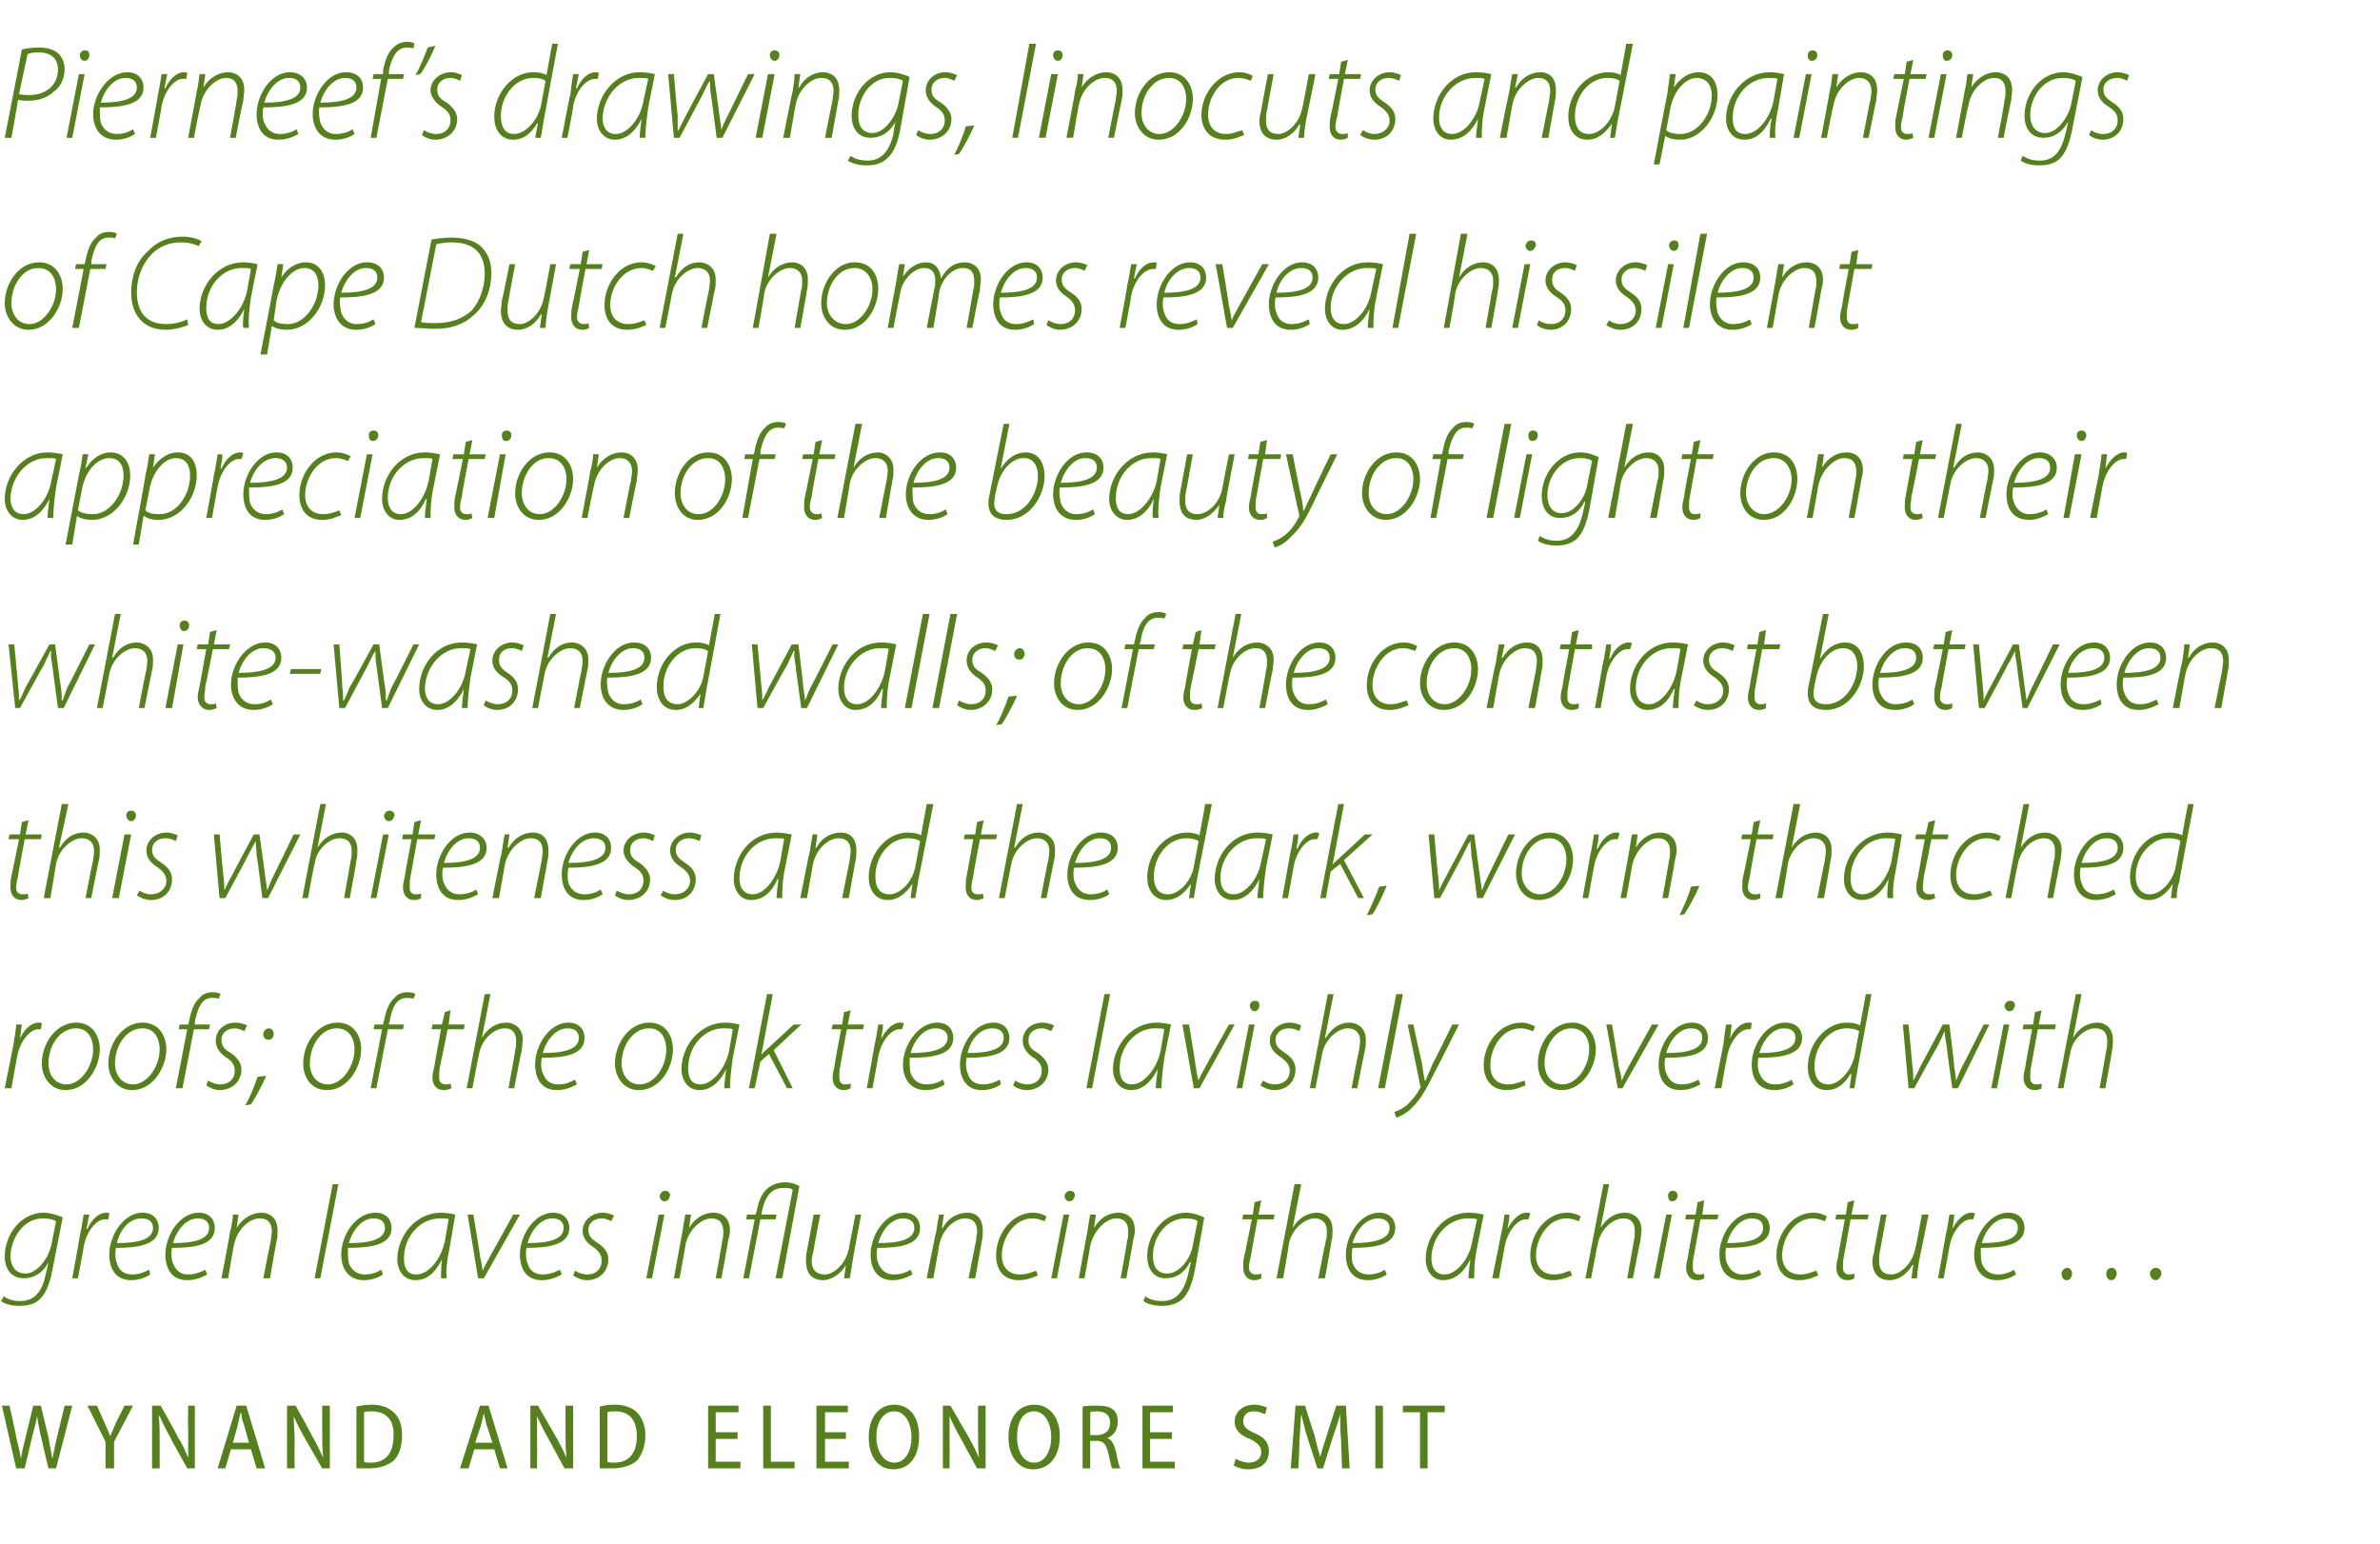 <?xml version="1.0" standalone="no"?><!DOCTYPE svg PUBLIC "-//W3C//DTD SVG 1.1//EN" "http://www.w3.org/Graphics/SVG/1.1/DTD/svg11.dtd"><svg xmlns="http://www.w3.org/2000/svg" version="1.1" width="250.4px" height="162.5px" viewBox="0 -4 250.4 162.5" style="top:-4px"><desc>Pierneef’s drawings, linocuts and paintings of Cape Dutch homes reveal his silent appreciation of the beauty of light...</desc><defs/><g id="Polygon86425"><path d="m1.7 150.5l-1.5-6.6h.8s.74 3.29.7 3.3c.2.8.4 1.6.5 2.3c.1-.7.3-1.5.5-2.3l.8-3.3h.8s.77 3.27.8 3.3c.1.8.3 1.5.4 2.3c.2-.8.3-1.5.5-2.3l.8-3.3h.8l-1.7 6.6h-.8s-.81-3.38-.8-3.4c-.2-.8-.3-1.5-.4-2.1c-.1.7-.3 1.3-.5 2.1l-.8 3.4h-.9zm9.4 0v-2.8l-1.9-3.8h1l.8 1.8c.2.5.4.9.6 1.4c.2-.5.4-.9.6-1.4l.9-1.8h.9l-2 3.8v2.8h-.9zm4.9 0v-6.6h.9s1.85 3.26 1.8 3.3c.5.7.8 1.5 1.1 2.2v-2.9c-.04.04 0-2.6 0-2.6h.7v6.6h-.8s-1.84-3.29-1.8-3.3c-.4-.7-.8-1.5-1.1-2.2h-.1c.1.8.1 1.6.1 2.8v2.7h-.8zm8.3-2l-.6 2h-.8l2-6.6h1l2 6.6h-.9l-.6-2h-2.1zm1.9-.7s-.53-1.83-.5-1.8c-.2-.5-.3-.9-.3-1.3h-.1L25 146c.03-.04-.5 1.8-.5 1.8h1.7zm4 2.7v-6.6h.9s1.81 3.26 1.8 3.3c.4.7.8 1.5 1.1 2.2c-.1-1-.1-1.8-.1-2.9v-2.6h.8v6.6h-.8l-1.9-3.3c-.4-.7-.8-1.5-1.1-2.2c0 .8.1 1.6.1 2.8c-.04.03 0 2.7 0 2.7h-.8zm7.3-6.5c.4-.1 1-.2 1.6-.2c1 0 1.8.3 2.3.8c.6.5.9 1.3.9 2.4c0 1.2-.3 2.1-.9 2.7c-.6.5-1.5.8-2.6.8h-1.3V144zm.8 5.8c.2.1.4.1.7.1c1.5 0 2.4-.9 2.4-2.8c.1-1.6-.7-2.6-2.3-2.6c-.3 0-.6 0-.8.1v5.2zm11.6-1.3l-.6 2h-.9l2.1-6.6h.9l2 6.6h-.8l-.6-2h-2.1zm1.9-.7s-.56-1.83-.6-1.8c-.1-.5-.2-.9-.3-1.3l-.3 1.3c0-.04-.6 1.8-.6 1.8h1.8zm4 2.7v-6.6h.8l1.9 3.3c.4.7.8 1.5 1.1 2.2c-.1-1-.1-1.8-.1-2.9v-2.6h.8v6.6h-.9s-1.81-3.29-1.8-3.3c-.4-.7-.8-1.5-1.1-2.2v2.8c.03.03 0 2.7 0 2.7h-.7zm7.3-6.5c.4-.1.9-.2 1.5-.2c1.1 0 1.9.3 2.4.8c.5.5.9 1.3.9 2.4c0 1.2-.4 2.1-.9 2.7c-.6.5-1.5.8-2.6.8h-1.3V144zm.8 5.8c.2.1.4.1.7.1c1.5 0 2.4-.9 2.4-2.8c0-1.6-.7-2.6-2.3-2.6c-.4 0-.6 0-.8.1v5.2zm13.7-2.4h-2.3v2.4h2.6v.7h-3.4v-6.6h3.2v.7h-2.4v2.1h2.3v.7zm2.7-3.5h.8v5.9h2.5v.7h-3.3v-6.6zm8.7 3.5h-2.2v2.4h2.5v.7h-3.4v-6.6h3.3v.7h-2.4v2.1h2.2v.7zm7.7-.3c0 2.4-1.2 3.5-2.7 3.5c-1.6 0-2.6-1.3-2.6-3.4c0-2.1 1.1-3.4 2.7-3.4c1.6 0 2.6 1.3 2.6 3.3zm-4.5.1c0 1.4.7 2.7 1.9 2.7c1.2 0 1.8-1.3 1.8-2.7c0-1.3-.6-2.7-1.8-2.7c-1.3 0-1.9 1.3-1.9 2.7zm7 3.3v-6.6h.8l1.9 3.3c.4.7.8 1.5 1.1 2.2c-.1-1-.1-1.8-.1-2.9v-2.6h.8v6.6h-.9s-1.81-3.29-1.8-3.3c-.4-.7-.8-1.5-1.1-2.2v2.8c.03.03 0 2.7 0 2.7h-.7zm12.3-3.4c0 2.4-1.3 3.5-2.8 3.5c-1.5 0-2.6-1.3-2.6-3.4c0-2.1 1.1-3.4 2.7-3.4c1.6 0 2.7 1.3 2.7 3.3zm-4.5.1c0 1.4.6 2.7 1.8 2.7c1.2 0 1.8-1.3 1.8-2.7c0-1.3-.6-2.7-1.8-2.7c-1.3 0-1.8 1.3-1.8 2.7zm6.9-3.2c.4-.1.9-.1 1.5-.1c.8 0 1.4.1 1.8.5c.3.3.4.7.4 1.2c0 .9-.5 1.5-1.1 1.7c.5.2.7.7.9 1.4c.2.9.3 1.6.5 1.8h-.9c-.1-.2-.2-.8-.4-1.6c-.2-.9-.5-1.3-1.2-1.3c-.03.03-.7 0-.7 0v2.9h-.8V144zm.8 3h.7c.9 0 1.4-.5 1.4-1.3c0-.8-.5-1.2-1.4-1.2c-.3 0-.6 0-.7.1c.02-.04 0 2.4 0 2.4zm8.6.4H121v2.4h2.6v.7h-3.4v-6.6h3.2v.7H121v2.1h2.3v.7zm6.7 2.1c.4.2.9.4 1.4.4c.8 0 1.3-.5 1.3-1.1c0-.6-.4-1-1.2-1.4c-.9-.3-1.6-.9-1.6-1.8c0-1 .8-1.8 2.1-1.8c.6 0 1 .2 1.3.3l-.2.7c-.3-.1-.6-.3-1.2-.3c-.8 0-1.1.5-1.1 1c0 .6.3.9 1.2 1.3c1 .4 1.5 1 1.5 1.9c0 1.1-.7 1.9-2.2 1.9c-.6 0-1.2-.2-1.5-.4l.2-.7zm11.1-1.9c-.1-.9-.1-2-.1-2.8c-.2.8-.5 1.6-.8 2.5l-1 3.2h-.6l-1-3.1c-.3-.9-.5-1.8-.7-2.6c-.1.9-.1 1.9-.2 2.9c.05-.02-.1 2.8-.1 2.8h-.8l.5-6.6h1s.99 3.14 1 3.1c.2.9.4 1.6.6 2.3c.2-.7.4-1.4.7-2.3c-.03.04 1-3.1 1-3.1h1l.4 6.6h-.8s-.12-2.88-.1-2.9zm4.4-3.7v6.6h-.8v-6.6h.8zm3.9.7h-1.8v-.7h4.4v.7h-1.8v5.9h-.8v-5.9z" stroke="none" fill="#567f1d"/></g><g id="Polygon86424"><path d="m.4 132.4c.4.3 1 .5 1.7.5c1.3 0 2.3-.7 2.7-2.8c.03.01.3-1.3.3-1.3c0 0-.02.02 0 0c-.6 1.2-1.6 1.7-2.6 1.7c-1.4 0-2-1.1-2-2.3c0-2.3 1.7-4.6 4.1-4.6c.7 0 1.6.3 2 .5l-1.1 5.6c-.3 1.5-.7 2.4-1.3 3c-.6.6-1.5.7-2.2.7c-.8 0-1.5-.2-1.9-.5l.3-.5zm5.5-7.9c-.3-.2-.8-.3-1.4-.3c-2 0-3.3 2-3.4 3.9c0 .8.3 1.9 1.6 1.9c1.2 0 2.4-1.6 2.7-3l.5-2.5zm1.7 6s.84-4.54.8-4.5c.2-.8.3-1.6.4-2.2h.6c-.1.5-.2.9-.3 1.5h.1c.4-.9 1.1-1.7 2-1.7c.1 0 .2 0 .3.1l-.1.6h-.4c-.8 0-1.9 1.2-2.2 2.9c.02.04-.6 3.3-.6 3.3h-.6zm8.2-.4c-.3.2-1 .6-2 .6c-1.7 0-2.3-1.3-2.3-2.7c0-2 1.5-4.4 3.5-4.4c1.2 0 1.7.8 1.7 1.6c0 1.8-2.2 2.1-4.5 2.1c-.1.4-.1 1.2.1 1.6c.2.8.8 1.2 1.6 1.2c.8 0 1.4-.3 1.8-.5l.1.5zm.3-4.9c0-.7-.5-1-1.2-1c-1.3 0-2.3 1.2-2.6 2.6c2 0 3.8-.3 3.8-1.6zm5.7 4.9c-.4.2-1.1.6-2.1.6c-1.7 0-2.3-1.3-2.3-2.7c0-2 1.5-4.4 3.5-4.4c1.2 0 1.7.8 1.7 1.6c0 1.8-2.1 2.1-4.5 2.1c-.1.4-.1 1.2.1 1.6c.3.8.8 1.2 1.6 1.2c.8 0 1.4-.3 1.8-.5l.2.5zm.2-4.9c0-.7-.5-1-1.2-1c-1.2 0-2.2 1.2-2.6 2.6c2 0 3.8-.3 3.8-1.6zm1.3 5.3s.95-4.91.9-4.9c.2-.7.3-1.3.3-1.8c.04-.02.6 0 .6 0l-.2 1.4s.05.02 0 0c.6-1 1.6-1.6 2.6-1.6c.6 0 1.7.3 1.7 1.9c0 .3 0 .7-.1 1.1c-.01-.03-.7 3.9-.7 3.9h-.7s.78-3.99.8-4c0-.3.1-.6.1-.9c0-.8-.3-1.4-1.3-1.4c-1 0-2.4 1.1-2.7 2.9c-.02-.04-.6 3.4-.6 3.4h-.7zm9.8 0l1.9-9.9h.6l-1.9 9.9h-.6zm7.2-.4c-.3.2-1 .6-2 .6c-1.7 0-2.4-1.3-2.4-2.7c0-2 1.5-4.4 3.6-4.4c1.2 0 1.7.8 1.7 1.6c0 1.8-2.2 2.1-4.6 2.1c0 .4 0 1.2.1 1.6c.3.8.9 1.2 1.7 1.2c.8 0 1.4-.3 1.7-.5l.2.5zm.2-4.9c0-.7-.5-1-1.2-1c-1.2 0-2.2 1.2-2.6 2.6c2 0 3.8-.3 3.8-1.6zm5.9 5.3c0-.4 0-1.2.1-2c-.8 1.6-1.7 2.2-2.8 2.2c-1.2 0-1.9-1-1.9-2.2c0-2.4 1.9-4.9 4.6-4.9c.5 0 1.1.1 1.5.2l-.6 3.5c-.3 1.4-.4 2.5-.3 3.2h-.6zm.8-6.2c-.1-.1-.4-.1-.9-.1c-2.1 0-3.8 1.9-3.8 4.2c0 .8.2 1.7 1.3 1.7c1.3 0 2.6-1.6 3-3.5l.4-2.3zm2.6-.5s.74 4.36.7 4.4c.2.7.2 1.2.3 1.5c.1-.3.3-.7.7-1.4l2.5-4.5h.7l-3.8 6.7h-.6l-1.1-6.7h.6zm9.3 6.3c-.4.2-1.1.6-2.1.6c-1.7 0-2.3-1.3-2.3-2.7c0-2 1.5-4.4 3.5-4.4c1.2 0 1.7.8 1.7 1.6c0 1.8-2.2 2.1-4.5 2.1c-.1.4-.1 1.2.1 1.6c.2.8.8 1.2 1.6 1.2c.8 0 1.4-.3 1.8-.5l.2.5zm.2-4.9c0-.7-.5-1-1.2-1c-1.2 0-2.2 1.2-2.6 2.6c2 0 3.8-.3 3.8-1.6zm1.2 4.5c.3.2.8.4 1.3.4c.9 0 1.5-.6 1.5-1.4c0-.6-.2-1-.9-1.5c-.8-.5-1.1-1.1-1.1-1.7c0-1 .9-1.9 2.1-1.9c.5 0 1 .2 1.2.3l-.3.6c-.2-.1-.5-.3-1-.3c-.8 0-1.4.5-1.4 1.2c0 .7.4 1 1 1.4c.8.5 1.1 1.1 1.1 1.7c0 1.4-1.1 2.2-2.2 2.2c-.7 0-1.2-.3-1.5-.5l.2-.5zm7.5.8l1.3-6.7h.6l-1.3 6.7h-.6zm1.9-8.1c-.3 0-.5-.3-.5-.6c.1-.3.3-.5.6-.5c.3 0 .5.2.5.5c-.1.3-.2.6-.6.6zm1 8.1s.89-4.91.9-4.9c.1-.7.2-1.3.3-1.8c-.01-.02.6 0 .6 0l-.2 1.4s-.01.02 0 0c.6-1 1.5-1.6 2.6-1.6c.6 0 1.7.3 1.7 1.9c0 .3-.1.7-.2 1.1c.03-.03-.7 3.9-.7 3.9h-.6s.72-3.99.7-4c.1-.3.1-.6.1-.9c0-.8-.3-1.4-1.3-1.4c-.9 0-2.4 1.1-2.7 2.9c.03-.04-.6 3.4-.6 3.4h-.6zm7.3 0l1.2-6.2h-.9l.1-.5h.9s.06-.31.1-.3c.2-1.1.5-1.9 1.2-2.5c.5-.4 1.2-.6 1.8-.6c.6 0 1.2.2 1.5.4c.02-.04-1.8 9.7-1.8 9.7h-.7s1.82-9.34 1.8-9.3c-.2-.2-.4-.2-1-.2c-1.3 0-1.9 1-2.2 2.3l-.1.5h1.6l-.1.5H80l-1.2 6.2h-.6zm12.4-6.7s-.92 4.89-.9 4.9c-.1.7-.2 1.3-.3 1.8h-.6l.2-1.4s.01.01 0 0c-.5.9-1.5 1.6-2.4 1.6c-.7 0-1.8-.3-1.8-2c0-.3 0-.7.1-1.1c.02 0 .7-3.8.7-3.8h.7s-.75 3.82-.7 3.8c-.1.4-.2.7-.2 1.1c0 .8.4 1.4 1.4 1.4c.9 0 2.2-1.1 2.5-2.7l.7-3.6h.6zm5.4 6.3c-.4.2-1.1.6-2.1.6c-1.7 0-2.3-1.3-2.3-2.7c0-2 1.5-4.4 3.5-4.4c1.2 0 1.7.8 1.7 1.6c0 1.8-2.1 2.1-4.5 2.1c-.1.4-.1 1.2.1 1.6c.3.8.9 1.2 1.6 1.2c.9 0 1.5-.3 1.8-.5l.2.5zm.2-4.9c0-.7-.5-1-1.2-1c-1.2 0-2.2 1.2-2.6 2.6c2 0 3.8-.3 3.8-1.6zm1.3 5.3s.96-4.91 1-4.9c.1-.7.2-1.3.3-1.8c-.05-.02.5 0 .5 0l-.2 1.4s.06.02.1 0c.5-1 1.5-1.6 2.6-1.6c.6 0 1.6.3 1.6 1.9c0 .3 0 .7-.1 1.1l-.7 3.9h-.7l.8-4c0-.3.1-.6.1-.9c0-.8-.3-1.4-1.3-1.4c-1 0-2.4 1.1-2.7 2.9l-.6 3.4h-.7zm11.7-.3c-.3.1-1 .5-2 .5c-1.8 0-2.4-1.3-2.4-2.6c0-2.2 1.6-4.5 3.9-4.5c.7 0 1.3.3 1.4.4l-.2.5c-.3-.1-.7-.3-1.3-.3c-1.9 0-3.2 2.1-3.2 3.9c0 1.1.6 2 1.9 2c.8 0 1.4-.3 1.7-.4l.2.5zm1.4.3l1.3-6.7h.6l-1.3 6.7h-.6zm1.9-8.1c-.3 0-.5-.3-.5-.6c.1-.3.3-.5.6-.5c.3 0 .5.2.5.5c-.1.3-.2.6-.6.6zm1 8.1s.89-4.91.9-4.9c.1-.7.2-1.3.3-1.8c-.01-.02.6 0 .6 0l-.2 1.4s-.01.02 0 0c.6-1 1.5-1.6 2.6-1.6c.6 0 1.7.3 1.7 1.9c0 .3-.1.7-.2 1.1c.04-.03-.7 3.9-.7 3.9h-.6s.72-3.99.7-4c.1-.3.1-.6.1-.9c0-.8-.3-1.4-1.3-1.4c-.9 0-2.3 1.1-2.7 2.9c.03-.04-.6 3.4-.6 3.4h-.6zm7 1.9c.4.3 1 .5 1.8.5c1.2 0 2.2-.7 2.7-2.8l.3-1.3s-.06.02-.1 0c-.6 1.2-1.5 1.7-2.6 1.7c-1.3 0-1.9-1.1-1.9-2.3c0-2.3 1.7-4.6 4.1-4.6c.7 0 1.5.3 1.9.5l-1 5.6c-.3 1.5-.7 2.4-1.3 3c-.7.6-1.5.7-2.2.7c-.8 0-1.5-.2-1.9-.5l.2-.5zm5.5-7.9c-.2-.2-.7-.3-1.3-.3c-2 0-3.4 2-3.4 3.9c0 .8.2 1.9 1.5 1.9c1.3 0 2.5-1.6 2.7-3l.5-2.5zm6.7-2.2l-.3 1.5h1.7l-.1.5h-1.7s-.72 3.89-.7 3.9c-.1.4-.2.8-.2 1.2c0 .4.3.7.7.7c.2 0 .4 0 .6-.1v.5c-.2.1-.4.2-.7.2c-.9 0-1.2-.7-1.2-1.3c0-.4 0-.8.1-1.2c.04-.04.8-3.9.8-3.9h-1l.1-.5h1l.2-1.3l.7-.2zm1.6 8.2l1.9-9.9h.7l-.9 4.6s-.01-.03 0 0c.6-1 1.5-1.6 2.6-1.6c.6 0 1.6.4 1.6 1.8c0 .4 0 .8-.1 1.1c.02.01-.7 4-.7 4h-.7s.79-4.02.8-4c.1-.2.1-.6.1-1c0-.7-.4-1.3-1.3-1.3c-1 0-2.4 1.1-2.7 2.7c.03.04-.6 3.6-.6 3.6h-.7zm11.6-.4c-.3.2-1 .6-2 .6c-1.7 0-2.3-1.3-2.3-2.7c0-2 1.5-4.4 3.5-4.4c1.2 0 1.7.8 1.7 1.6c0 1.8-2.2 2.1-4.5 2.1c-.1.4-.1 1.2 0 1.6c.3.8.9 1.2 1.7 1.2c.8 0 1.4-.3 1.7-.5l.2.5zm.3-4.9c0-.7-.6-1-1.2-1c-1.3 0-2.3 1.2-2.7 2.6c2 0 3.9-.3 3.9-1.6zm8.3 5.3c0-.4.1-1.2.2-2c-.8 1.6-1.8 2.2-2.9 2.2c-1.1 0-1.8-1-1.8-2.2c0-2.4 1.8-4.9 4.5-4.9c.6 0 1.2.1 1.6.2l-.7 3.5c-.3 1.4-.3 2.5-.3 3.2h-.6zm.9-6.2c-.2-.1-.5-.1-1-.1c-2 0-3.8 1.9-3.8 4.2c0 .8.3 1.7 1.4 1.7c1.2 0 2.6-1.6 2.9-3.5l.5-2.3zm1.6 6.2s.92-4.54.9-4.5c.2-.8.3-1.6.4-2.2h.5c0 .5-.1.9-.2 1.5c.5-.9 1.2-1.7 2-1.7c.1 0 .3 0 .4.1l-.2.6h-.3c-.8 0-1.9 1.2-2.2 2.9l-.6 3.3h-.7zm8.4-.3c-.3.1-1 .5-2 .5c-1.8 0-2.4-1.3-2.4-2.6c0-2.2 1.6-4.5 3.9-4.5c.7 0 1.3.3 1.4.4l-.2.5c-.3-.1-.7-.3-1.3-.3c-1.9 0-3.2 2.1-3.2 3.9c0 1.1.6 2 1.9 2c.8 0 1.3-.3 1.7-.4l.2.5zm1.4.3l1.9-9.9h.6l-.9 4.6s.03-.03 0 0c.6-1 1.5-1.6 2.6-1.6c.6 0 1.7.4 1.7 1.8c0 .4-.1.8-.1 1.1c-.04.01-.8 4-.8 4h-.6s.73-4.02.7-4c.1-.2.1-.6.1-1c0-.7-.3-1.3-1.2-1.3c-1.1 0-2.4 1.1-2.7 2.7c-.03.04-.7 3.6-.7 3.6h-.6zm7.2 0l1.3-6.7h.6l-1.3 6.7h-.6zm1.9-8.1c-.3 0-.4-.3-.4-.6c0-.3.2-.5.5-.5c.3 0 .5.2.5.5c0 .3-.2.6-.6.6zm3.4-.1l-.2 1.5h1.7l-.1.5h-1.8s-.68 3.89-.7 3.9c-.1.4-.1.8-.1 1.2c0 .4.2.7.6.7c.3 0 .5 0 .6-.1v.5c-.1.1-.4.2-.7.2c-.9 0-1.2-.7-1.2-1.3c0-.4.1-.8.2-1.2c-.03-.04.7-3.9.7-3.9h-1l.1-.5h1l.2-1.3l.7-.2zm6 7.8c-.3.2-1 .6-2 .6c-1.8 0-2.4-1.3-2.4-2.7c0-2 1.5-4.4 3.5-4.4c1.3 0 1.8.8 1.8 1.6c0 1.8-2.2 2.1-4.6 2.1c-.1.4-.1 1.2.1 1.6c.3.8.9 1.2 1.6 1.2c.9 0 1.5-.3 1.8-.5l.2.5zm.2-4.9c0-.7-.5-1-1.2-1c-1.2 0-2.2 1.2-2.6 2.6c2 0 3.8-.3 3.8-1.6zm5.8 5c-.3.1-1 .5-2 .5c-1.8 0-2.4-1.3-2.4-2.6c0-2.2 1.6-4.5 3.9-4.5c.7 0 1.3.3 1.4.4l-.2.5c-.3-.1-.7-.3-1.3-.3c-1.9 0-3.2 2.1-3.2 3.9c0 1.1.6 2 1.9 2c.8 0 1.3-.3 1.7-.4l.2.5zm3.8-7.9l-.3 1.5h1.8l-.1.5h-1.8l-.7 3.9c-.1.4-.1.8-.1 1.2c0 .4.2.7.6.7c.3 0 .4 0 .6-.1v.5c-.1.1-.4.2-.7.2c-.9 0-1.2-.7-1.2-1.3c0-.4.1-.8.2-1.2c-.04-.04.7-3.9.7-3.9h-1l.1-.5h1l.2-1.3l.7-.2zm7.8 1.5s-.98 4.89-1 4.9c-.1.7-.2 1.3-.2 1.8h-.6l.2-1.4h-.1c-.5.9-1.4 1.6-2.4 1.6c-.7 0-1.8-.3-1.8-2c0-.3.1-.7.2-1.1c-.04 0 .7-3.8.7-3.8h.6l-.7 3.8c-.1.4-.1.7-.1 1.1c0 .8.3 1.4 1.3 1.4c.9 0 2.2-1.1 2.5-2.7c.04.03.7-3.6.7-3.6h.7zm1 6.7s.82-4.54.8-4.5c.2-.8.3-1.6.4-2.2h.5c0 .5-.1.9-.2 1.5c.5-.9 1.2-1.7 2-1.7c.1 0 .3 0 .4.1l-.2.6h-.3c-.8 0-1.9 1.2-2.2 2.9l-.6 3.3h-.6zm8.2-.4c-.3.2-1 .6-2 .6c-1.7 0-2.4-1.3-2.4-2.7c0-2 1.6-4.4 3.6-4.4c1.2 0 1.7.8 1.7 1.6c0 1.8-2.2 2.1-4.6 2.1c0 .4 0 1.2.1 1.6c.3.8.9 1.2 1.7 1.2c.8 0 1.4-.3 1.7-.5l.2.5zm.2-4.9c0-.7-.5-1-1.2-1c-1.2 0-2.2 1.2-2.6 2.6c2 0 3.8-.3 3.8-1.6zm5.1 5.5c-.3 0-.5-.3-.5-.7c0-.3.3-.6.6-.6c.3 0 .5.3.5.6c0 .3-.2.7-.5.7h-.1zm4.7 0c-.3 0-.5-.3-.5-.7c0-.3.2-.6.6-.6c.3 0 .5.3.5.6c0 .3-.2.7-.6.7zm4.7 0c-.3 0-.6-.3-.6-.7c0-.3.3-.6.6-.6c.4 0 .6.3.6.6c0 .3-.3.7-.6.7z" stroke="none" fill="#567f1d"/></g><g id="Polygon86423"><path d="m.5 110.5l.9-4.5c.1-.8.3-1.6.3-2.2h.6c-.1.5-.1.9-.2 1.5c.4-.9 1.1-1.7 2-1.7c.1 0 .3 0 .3.1l-.1.6h-.3c-.8 0-1.9 1.2-2.2 2.9c-.02.04-.6 3.3-.6 3.3h-.7zm10-4.1c0 1.9-1.4 4.3-3.6 4.3c-1.6 0-2.5-1.4-2.5-2.8c0-2.1 1.5-4.3 3.6-4.3c1.8 0 2.5 1.5 2.5 2.8zm-5.4 1.5c0 1.2.7 2.2 1.9 2.2c1.5 0 2.8-1.9 2.8-3.7c0-.9-.4-2.2-1.8-2.2c-1.7 0-2.9 1.8-2.9 3.7zm12.4-1.5c0 1.9-1.4 4.3-3.6 4.3c-1.6 0-2.5-1.4-2.5-2.8c0-2.1 1.5-4.3 3.6-4.3c1.8 0 2.5 1.5 2.5 2.8zm-5.4 1.5c0 1.2.7 2.2 1.9 2.2c1.5 0 2.8-1.9 2.8-3.7c0-.9-.4-2.2-1.8-2.2c-1.7 0-2.9 1.8-2.9 3.7zm6.4 2.6l1.2-6.2h-.9l.1-.5h.9l.1-.4c.2-1 .5-1.9 1.1-2.4c.3-.4.8-.6 1.4-.6c.4 0 .7.1.8.2l-.2.5c-.1-.1-.4-.1-.7-.1c-1.1 0-1.5 1.1-1.8 2.5c.02-.04 0 .3 0 .3h1.6l-.1.5h-1.6l-1.2 6.2h-.7zm3.4-.8c.3.2.8.4 1.3.4c.9 0 1.5-.6 1.5-1.4c0-.6-.2-1-1-1.5c-.7-.5-1-1.1-1-1.7c0-1 .8-1.9 2.1-1.9c.5 0 1 .2 1.2.3l-.3.6c-.2-.1-.6-.3-1-.3c-.8 0-1.4.5-1.4 1.2c0 .7.3 1 1 1.4c.7.5 1.1 1.1 1.1 1.7c0 1.4-1.1 2.2-2.3 2.2c-.6 0-1.1-.3-1.4-.5l.2-.5zm3.9 2.6c.4-.6 1-2.1 1.3-3l.9-.1c-.4 1-1.3 2.6-1.6 3l-.6.1zm2.5-6.9c-.4 0-.6-.2-.6-.6c0-.3.3-.6.6-.6c.3 0 .5.3.5.6c0 .3-.2.6-.5.6zm9.7 1c0 1.9-1.4 4.3-3.6 4.3c-1.7 0-2.5-1.4-2.5-2.8c0-2.1 1.5-4.3 3.6-4.3c1.8 0 2.5 1.5 2.5 2.8zm-5.4 1.5c0 1.2.7 2.2 1.9 2.2c1.5 0 2.8-1.9 2.8-3.7c0-.9-.4-2.2-1.9-2.2c-1.6 0-2.8 1.8-2.8 3.7zm6.4 2.6l1.2-6.2h-.9l.1-.5h.9s.07-.38.1-.4c.2-1 .5-1.9 1.1-2.4c.3-.4.8-.6 1.4-.6c.4 0 .7.1.8.2l-.2.5c-.2-.1-.4-.1-.7-.1c-1.1 0-1.6 1.1-1.8 2.5c-.01-.04-.1.3-.1.3h1.6l-.1.5h-1.6l-1.2 6.2h-.6zm8.4-8.2l-.2 1.5h1.7l-.1.5h-1.7s-.78 3.89-.8 3.9c-.1.4-.1.8-.1 1.2c0 .4.2.7.7.7c.2 0 .4 0 .5-.1l.1.5c-.2.1-.5.2-.8.2c-.9 0-1.2-.7-1.2-1.3c0-.4.1-.8.2-1.2c-.02-.04.7-3.9.7-3.9h-1l.1-.5h1l.3-1.3l.6-.2zm1.7 8.2l1.9-9.9h.6l-.9 4.6s.04-.03 0 0c.6-1 1.5-1.6 2.6-1.6c.6 0 1.7.4 1.7 1.8c0 .4-.1.8-.1 1.1c-.04.01-.8 4-.8 4h-.6s.74-4.02.7-4c.1-.2.1-.6.1-1c0-.7-.3-1.3-1.2-1.3c-1.1 0-2.4 1.1-2.7 2.7c-.03.04-.7 3.6-.7 3.6h-.6zm11.6-.4c-.4.2-1.1.6-2.1.6c-1.7 0-2.3-1.3-2.3-2.7c0-2 1.5-4.4 3.5-4.4c1.2 0 1.7.8 1.7 1.6c0 1.8-2.1 2.1-4.5 2.1c-.1.4-.1 1.2.1 1.6c.3.8.8 1.2 1.6 1.2c.9 0 1.4-.3 1.8-.5l.2.5zm.2-4.9c0-.7-.5-1-1.2-1c-1.2 0-2.2 1.2-2.6 2.6c2 0 3.8-.3 3.8-1.6zm9.9 1.2c0 1.9-1.3 4.3-3.6 4.3c-1.6 0-2.5-1.4-2.5-2.8c0-2.1 1.5-4.3 3.6-4.3c1.8 0 2.5 1.5 2.5 2.8zm-5.4 1.5c0 1.2.7 2.2 1.9 2.2c1.6 0 2.8-1.9 2.8-3.7c0-.9-.4-2.2-1.8-2.2c-1.7 0-2.9 1.8-2.9 3.7zm10.8 2.6c0-.4.1-1.2.2-2c-.8 1.6-1.8 2.2-2.8 2.2c-1.2 0-1.9-1-1.9-2.2c0-2.4 1.9-4.9 4.6-4.9c.5 0 1.1.1 1.5.2l-.7 3.5c-.2 1.4-.3 2.5-.3 3.2h-.6zm.9-6.2c-.2-.1-.5-.1-1-.1c-2 0-3.7 1.9-3.7 4.2c0 .8.2 1.7 1.3 1.7c1.2 0 2.6-1.6 3-3.5l.4-2.3zm1.7 6.2l1.9-9.9h.6l-1.2 6.4s.02-.03 0 0c.2-.3.5-.5.7-.7l2.7-2.5h.8l-2.9 2.7l2 4h-.6l-1.9-3.6l-.9.8l-.6 2.8h-.6zm10.7-8.2l-.3 1.5h1.7l-.1.5h-1.7s-.71 3.89-.7 3.9c-.1.4-.1.8-.1 1.2c0 .4.2.7.6.7c.2 0 .4 0 .6-.1v.5c-.2.1-.4.2-.7.2c-.9 0-1.2-.7-1.2-1.3c0-.4.1-.8.2-1.2c-.05-.04.7-3.9.7-3.9h-1l.1-.5h1l.2-1.3l.7-.2zm1.7 8.2s.82-4.54.8-4.5c.2-.8.3-1.6.4-2.2h.5c0 .5-.1.9-.2 1.5c.5-.9 1.2-1.7 2-1.7c.1 0 .3 0 .4.1l-.2.6h-.3c-.8 0-1.9 1.2-2.2 2.9l-.6 3.3h-.6zm8.2-.4c-.3.2-1 .6-2 .6c-1.7 0-2.4-1.3-2.4-2.7c0-2 1.6-4.4 3.6-4.4c1.2 0 1.7.8 1.7 1.6c0 1.8-2.2 2.1-4.6 2.1c0 .4 0 1.2.1 1.6c.3.8.9 1.2 1.7 1.2c.8 0 1.4-.3 1.7-.5l.2.5zm.3-4.9c0-.7-.6-1-1.3-1c-1.2 0-2.2 1.2-2.6 2.6c2 0 3.9-.3 3.9-1.6zm5.6 4.9c-.3.2-1 .6-2 .6c-1.7 0-2.3-1.3-2.3-2.7c0-2 1.5-4.4 3.5-4.4c1.2 0 1.7.8 1.7 1.6c0 1.8-2.2 2.1-4.5 2.1c-.1.4-.1 1.2.1 1.6c.2.8.8 1.2 1.6 1.2c.8 0 1.4-.3 1.8-.5l.1.5zm.3-4.9c0-.7-.5-1-1.2-1c-1.3 0-2.3 1.2-2.6 2.6c2 0 3.8-.3 3.8-1.6zm1.2 4.5c.3.2.8.4 1.3.4c.9 0 1.5-.6 1.5-1.4c0-.6-.2-1-1-1.5c-.7-.5-1-1.1-1-1.7c0-1 .8-1.9 2.1-1.9c.5 0 1 .2 1.2.3l-.3.6c-.2-.1-.6-.3-1-.3c-.8 0-1.4.5-1.4 1.2c0 .7.3 1 1 1.4c.7.5 1.1 1.1 1.1 1.7c0 1.4-1.1 2.2-2.3 2.2c-.6 0-1.2-.3-1.4-.5l.2-.5zm7.5.8l1.9-9.9h.6l-1.9 9.9h-.6zm7.3 0c0-.4.1-1.2.2-2c-.8 1.6-1.8 2.2-2.8 2.2c-1.2 0-1.9-1-1.9-2.2c0-2.4 1.9-4.9 4.6-4.9c.5 0 1.1.1 1.5.2l-.7 3.5c-.2 1.4-.3 2.5-.3 3.2h-.6zm.9-6.2c-.2-.1-.5-.1-1-.1c-2 0-3.7 1.9-3.7 4.2c0 .8.2 1.7 1.3 1.7c1.2 0 2.6-1.6 3-3.5l.4-2.3zm2.6-.5s.72 4.36.7 4.4c.1.7.2 1.2.3 1.5c.1-.3.3-.7.7-1.4c-.02-.01 2.5-4.5 2.5-4.5h.6l-3.7 6.7h-.6l-1.2-6.7h.7zm5 6.7l1.3-6.7h.6l-1.3 6.7h-.6zm1.9-8.1c-.3 0-.5-.3-.5-.6c0-.3.3-.5.5-.5c.4 0 .5.2.5.5c0 .3-.2.6-.5.6zm.9 7.3c.3.2.7.4 1.2.4c1 0 1.6-.6 1.6-1.4c0-.6-.3-1-1-1.5c-.8-.5-1.1-1.1-1.1-1.7c0-1 .9-1.9 2.1-1.9c.5 0 1 .2 1.2.3l-.2.6c-.2-.1-.6-.3-1.1-.3c-.8 0-1.4.5-1.4 1.2c0 .7.4 1 1 1.4c.8.5 1.1 1.1 1.1 1.7c0 1.4-1 2.2-2.2 2.2c-.7 0-1.2-.3-1.5-.5l.3-.5zm4.9.8l1.9-9.9h.6l-.9 4.6s.05-.03.1 0c.6-1 1.4-1.6 2.5-1.6c.6 0 1.7.4 1.7 1.8c0 .4 0 .8-.1 1.1c-.02.01-.8 4-.8 4h-.6s.75-4.02.8-4c0-.2.1-.6.1-1c0-.7-.4-1.3-1.3-1.3c-1 0-2.4 1.1-2.7 2.7l-.7 3.6h-.6zm7.2 0l1.9-9.9h.7l-1.9 9.9h-.7zm3.7-6.7s.86 4.03.9 4c.1.9.2 1.4.3 1.9h.1c.1-.4.4-.9.7-1.7c.03.01 2.1-4.2 2.1-4.2h.7s-2.65 5.26-2.7 5.3c-.6 1.2-1.2 2.4-2.1 3.3c-.7.8-1.5 1.1-1.8 1.2l-.2-.6c.3-.1.8-.3 1.3-.7c.4-.4 1-1 1.4-1.8c.1-.1.1-.2 0-.3c.05.02-1.3-6.4-1.3-6.4h.6zm11.8 6.4c-.3.1-1 .5-2 .5c-1.7 0-2.4-1.3-2.4-2.6c0-2.2 1.6-4.5 4-4.5c.6 0 1.2.3 1.4.4l-.2.5c-.3-.1-.8-.3-1.3-.3c-2 0-3.2 2.1-3.2 3.9c0 1.1.5 2 1.9 2c.7 0 1.3-.3 1.7-.4l.1.5zm7.4-3.8c0 1.9-1.4 4.3-3.6 4.3c-1.7 0-2.5-1.4-2.5-2.8c0-2.1 1.5-4.3 3.6-4.3c1.8 0 2.5 1.5 2.5 2.8zm-5.4 1.5c0 1.2.7 2.2 1.9 2.2c1.5 0 2.8-1.9 2.8-3.7c0-.9-.4-2.2-1.9-2.2c-1.6 0-2.8 1.8-2.8 3.7zm7.1-4.1s.75 4.36.7 4.4c.2.7.3 1.2.3 1.5c.2-.3.3-.7.7-1.4c.02-.01 2.5-4.5 2.5-4.5h.7l-3.8 6.7h-.5l-1.2-6.7h.6zm9.3 6.3c-.4.2-1.1.6-2.1.6c-1.7 0-2.3-1.3-2.3-2.7c0-2 1.5-4.4 3.5-4.4c1.2 0 1.7.8 1.7 1.6c0 1.8-2.1 2.1-4.5 2.1c-.1.4-.1 1.2.1 1.6c.3.8.8 1.2 1.6 1.2c.9 0 1.4-.3 1.8-.5l.2.5zm.2-4.9c0-.7-.5-1-1.2-1c-1.2 0-2.2 1.2-2.6 2.6c2 0 3.8-.3 3.8-1.6zm1.3 5.3l.9-4.5c.1-.8.2-1.6.3-2.2h.6c-.1.5-.1.9-.2 1.5c.4-.9 1.1-1.7 2-1.7c.1 0 .3 0 .3.1l-.1.6h-.3c-.8 0-1.9 1.2-2.2 2.9c-.02.04-.6 3.3-.6 3.3h-.7zm8.3-.4c-.3.2-1 .6-2 .6c-1.8 0-2.4-1.3-2.4-2.7c0-2 1.5-4.4 3.5-4.4c1.3 0 1.8.8 1.8 1.6c0 1.8-2.2 2.1-4.6 2.1c-.1.4-.1 1.2.1 1.6c.3.8.9 1.2 1.6 1.2c.9 0 1.5-.3 1.8-.5l.2.5zm.2-4.9c0-.7-.5-1-1.2-1c-1.2 0-2.2 1.2-2.6 2.6c2 0 3.8-.3 3.8-1.6zm8-4.6s-1.51 8.07-1.5 8.1l-.3 1.8h-.5l.2-1.5s-.05.02-.1 0c-.6 1-1.4 1.7-2.5 1.7c-1.4 0-2-1.2-2-2.4c0-2.5 1.9-4.7 4.1-4.7c.6 0 1.1.1 1.4.3l.6-3.3h.6zm-1.3 3.9c-.3-.2-.7-.3-1.3-.3c-1.9 0-3.4 1.9-3.4 4c0 .8.2 1.9 1.5 1.9c1 0 2.3-1.3 2.7-2.9l.5-2.7zm5.2-.7l.4 4.3c.1.9.1 1.2.1 1.6c.1-.2.4-.7.7-1.4c.02-.01 2.4-4.5 2.4-4.5h.7s.54 4.43.5 4.4c.1.7.2 1.3.2 1.5c.2-.4.3-.8.6-1.4c.01.04 2.3-4.5 2.3-4.5h.6l-3.3 6.7h-.6s-.63-4.48-.6-4.5c-.1-.6-.2-1.1-.2-1.5c-.2.4-.4.9-.7 1.5c-.05.02-2.5 4.5-2.5 4.5h-.6l-.6-6.7h.6zm8.7 6.7l1.3-6.7h.6l-1.3 6.7h-.6zm1.9-8.1c-.3 0-.5-.3-.5-.6c.1-.3.3-.5.6-.5c.3 0 .5.2.5.5c-.1.3-.2.6-.6.6zm3.4-.1l-.3 1.5h1.8l-.1.5h-1.8l-.7 3.9c-.1.4-.1.8-.1 1.2c0 .4.2.7.6.7c.3 0 .4 0 .6-.1v.5c-.1.1-.4.2-.7.2c-.9 0-1.2-.7-1.2-1.3c0-.4.1-.8.2-1.2c-.04-.04.7-3.9.7-3.9h-1l.1-.5h1l.2-1.3l.7-.2zm1.7 8.2l1.9-9.9h.6l-.9 4.6s.02-.03 0 0c.6-1 1.5-1.6 2.6-1.6c.6 0 1.6.4 1.6 1.8c0 .4 0 .8-.1 1.1c.05.01-.7 4-.7 4h-.6s.72-4.02.7-4c.1-.2.1-.6.1-1c0-.7-.3-1.3-1.3-1.3c-1 0-2.4 1.1-2.6 2.7c-.05.04-.7 3.6-.7 3.6h-.6z" stroke="none" fill="#567f1d"/></g><g id="Polygon86422"><path d="m3 82.3l-.3 1.5h1.7l-.1.5H2.6s-.74 3.89-.7 3.9c-.1.4-.2.8-.2 1.2c0 .4.2.7.7.7c.2 0 .4 0 .5-.1l.1.5c-.2.1-.5.2-.7.2c-.9 0-1.2-.7-1.2-1.3c0-.4 0-.8.1-1.2c.02-.04.8-3.9.8-3.9H.9l.1-.5h1.1l.2-1.3l.7-.2zm1.6 8.2l1.9-9.9h.7l-1 4.6s.07-.03.1 0c.6-1 1.4-1.6 2.5-1.6c.6 0 1.7.4 1.7 1.8c0 .4 0 .8-.1 1.1l-.8 4h-.6s.77-4.02.8-4c0-.2.1-.6.1-1c0-.7-.4-1.3-1.3-1.3c-1 0-2.4 1.1-2.7 2.7c.01.04-.6 3.6-.6 3.6h-.7zm7.2 0l1.3-6.7h.7l-1.3 6.7h-.7zm2-8.1c-.3 0-.5-.3-.5-.6c0-.3.2-.5.5-.5c.3 0 .5.2.5.5c0 .3-.2.6-.5.6zm.9 7.3c.2.2.7.4 1.2.4c.9 0 1.6-.6 1.6-1.4c0-.6-.3-1-1-1.5c-.8-.5-1.1-1.1-1.1-1.7c0-1 .9-1.9 2.1-1.9c.5 0 1 .2 1.2.3l-.2.6c-.2-.1-.6-.3-1.1-.3c-.8 0-1.4.5-1.4 1.2c0 .7.4 1 1 1.4c.8.5 1.1 1.1 1.1 1.7c0 1.4-1 2.2-2.2 2.2c-.7 0-1.2-.3-1.5-.5l.3-.5zm8.4-5.9s.38 4.33.4 4.3c.1.9.1 1.2.1 1.6c.1-.2.3-.7.7-1.4c-.01-.01 2.4-4.5 2.4-4.5h.6s.62 4.43.6 4.4c.1.7.2 1.3.2 1.5c.2-.4.3-.8.6-1.4l2.2-4.5h.7l-3.4 6.7h-.6s-.55-4.48-.6-4.5c0-.6-.1-1.1-.1-1.5c-.2.4-.5.9-.8 1.5c.02.02-2.4 4.5-2.4 4.5h-.6l-.6-6.7h.6zm8.7 6.7l1.9-9.9h.6l-.9 4.6s.02-.03 0 0c.6-1 1.5-1.6 2.6-1.6c.6 0 1.6.4 1.6 1.8c0 .4 0 .8-.1 1.1c.05.01-.7 4-.7 4h-.6s.72-4.02.7-4c.1-.2.1-.6.1-1c0-.7-.3-1.3-1.3-1.3c-1 0-2.4 1.1-2.6 2.7c-.05.04-.7 3.6-.7 3.6h-.6zm7.2 0l1.3-6.7h.6l-1.3 6.7h-.6zm1.9-8.1c-.3 0-.5-.3-.5-.6c.1-.3.3-.5.6-.5c.3 0 .5.2.5.5c-.1.3-.2.6-.6.6zm3.4-.1l-.3 1.5h1.8l-.1.5h-1.8l-.7 3.9c-.1.4-.1.8-.1 1.2c0 .4.2.7.6.7c.3 0 .4 0 .6-.1v.5c-.1.1-.4.2-.7.2c-.9 0-1.2-.7-1.2-1.3c0-.4.1-.8.2-1.2c-.04-.04.7-3.9.7-3.9h-1l.1-.5h1l.2-1.3l.7-.2zm6 7.8c-.4.2-1.1.6-2.1.6c-1.7 0-2.3-1.3-2.3-2.7c0-2 1.5-4.4 3.5-4.4c1.2 0 1.8.8 1.8 1.6c0 1.8-2.2 2.1-4.6 2.1c-.1.4-.1 1.2.1 1.6c.3.8.9 1.2 1.6 1.2c.9 0 1.5-.3 1.8-.5l.2.5zm.2-4.9c0-.7-.5-1-1.2-1c-1.2 0-2.2 1.2-2.6 2.6c2 0 3.8-.3 3.8-1.6zm1.3 5.3s.97-4.91 1-4.9c.1-.7.2-1.3.3-1.8c-.04-.02.5 0 .5 0l-.2 1.4s.07.02.1 0c.6-1 1.5-1.6 2.6-1.6c.6 0 1.6.3 1.6 1.9c0 .3 0 .7-.1 1.1l-.7 3.9h-.7l.8-4c0-.3.1-.6.1-.9c0-.8-.3-1.4-1.3-1.4c-.9 0-2.4 1.1-2.7 2.9l-.6 3.4h-.7zm11.6-.4c-.3.2-1 .6-2 .6c-1.7 0-2.3-1.3-2.3-2.7c0-2 1.5-4.4 3.5-4.4c1.2 0 1.7.8 1.7 1.6c0 1.8-2.2 2.1-4.5 2.1c-.1.4-.1 1.2 0 1.6c.3.8.9 1.2 1.7 1.2c.8 0 1.4-.3 1.7-.5l.2.5zm.3-4.9c0-.7-.6-1-1.2-1c-1.3 0-2.3 1.2-2.7 2.6c2 0 3.9-.3 3.9-1.6zm1.2 4.5c.3.2.8.4 1.3.4c.9 0 1.5-.6 1.5-1.4c0-.6-.2-1-1-1.5c-.7-.5-1.1-1.1-1.1-1.7c0-1 .9-1.9 2.2-1.9c.4 0 .9.2 1.1.3l-.2.6c-.2-.1-.6-.3-1-.3c-.8 0-1.4.5-1.4 1.2c0 .7.3 1 1 1.4c.7.5 1.1 1.1 1.1 1.7c0 1.4-1.1 2.2-2.3 2.2c-.6 0-1.2-.3-1.4-.5l.2-.5zm4.9 0c.2.2.7.4 1.2.4c.9 0 1.6-.6 1.6-1.4c0-.6-.3-1-1-1.5c-.8-.5-1.1-1.1-1.1-1.7c0-1 .9-1.9 2.1-1.9c.5 0 1 .2 1.2.3l-.2.6c-.2-.1-.6-.3-1.1-.3c-.8 0-1.4.5-1.4 1.2c0 .7.4 1 1 1.4c.8.5 1.1 1.1 1.1 1.7c0 1.4-1 2.2-2.2 2.2c-.7 0-1.2-.3-1.5-.5l.3-.5zm11.9.8c0-.4.1-1.2.2-2h-.1c-.7 1.6-1.7 2.2-2.8 2.2c-1.1 0-1.8-1-1.8-2.2c0-2.4 1.8-4.9 4.5-4.9c.5 0 1.1.1 1.6.2l-.7 3.5c-.3 1.4-.3 2.5-.3 3.2h-.6zm.8-6.2c-.1-.1-.4-.1-.9-.1c-2.1 0-3.8 1.9-3.8 4.2c0 .8.3 1.7 1.4 1.7c1.2 0 2.5-1.6 2.9-3.5l.4-2.3zm1.7 6.2s.96-4.91 1-4.9c.1-.7.2-1.3.3-1.8c-.04-.02.5 0 .5 0l-.2 1.4s.06.02.1 0c.5-1 1.5-1.6 2.6-1.6c.6 0 1.6.3 1.6 1.9c0 .3 0 .7-.1 1.1l-.7 3.9h-.7l.8-4c0-.3.1-.6.1-.9c0-.8-.3-1.4-1.3-1.4c-1 0-2.4 1.1-2.7 2.9l-.6 3.4h-.7zm14-9.9l-1.6 8.1l-.3 1.8h-.5L96 89s-.05.02 0 0c-.7 1-1.5 1.7-2.6 1.7c-1.4 0-2-1.2-2-2.4c0-2.5 1.9-4.7 4.1-4.7c.6 0 1.1.1 1.4.3l.6-3.3h.7zm-1.4 3.9c-.3-.2-.7-.3-1.3-.3c-1.9 0-3.4 1.9-3.4 4c0 .8.2 1.9 1.5 1.9c1.1 0 2.4-1.3 2.7-2.9l.5-2.7zm6.7-2.2l-.3 1.5h1.7l-.1.5h-1.7s-.75 3.89-.7 3.9c-.1.4-.2.8-.2 1.2c0 .4.2.7.7.7c.2 0 .4 0 .5-.1l.1.5c-.2.1-.5.2-.7.2c-.9 0-1.2-.7-1.2-1.3c0-.4 0-.8.1-1.2l.7-3.9h-1l.1-.5h1.1l.2-1.3l.7-.2zm1.6 8.2l1.9-9.9h.6l-.9 4.6s.06-.03.1 0c.6-1 1.4-1.6 2.5-1.6c.6 0 1.7.4 1.7 1.8c0 .4 0 .8-.1 1.1l-.8 4h-.6s.76-4.02.8-4c0-.2.1-.6.1-1c0-.7-.4-1.3-1.3-1.3c-1 0-2.4 1.1-2.7 2.7l-.7 3.6h-.6zm11.6-.4c-.3.2-1 .6-2 .6c-1.8 0-2.4-1.3-2.4-2.7c0-2 1.5-4.4 3.5-4.4c1.3 0 1.8.8 1.8 1.6c0 1.8-2.2 2.1-4.6 2.1c-.1.4-.1 1.2.1 1.6c.3.8.9 1.2 1.6 1.2c.9 0 1.5-.3 1.8-.5l.2.5zm.2-4.9c0-.7-.5-1-1.2-1c-1.2 0-2.2 1.2-2.6 2.6c2 0 3.8-.3 3.8-1.6zm10.6-4.6l-1.6 8.1l-.3 1.8h-.5l.2-1.5s-.03.02 0 0c-.7 1-1.5 1.7-2.6 1.7c-1.4 0-2-1.2-2-2.4c0-2.5 1.9-4.7 4.2-4.7c.5 0 1 .1 1.3.3c.02-.01.6-3.3.6-3.3h.7zm-1.4 3.9c-.3-.2-.7-.3-1.3-.3c-1.9 0-3.4 1.9-3.4 4c0 .8.2 1.9 1.5 1.9c1.1 0 2.4-1.3 2.7-2.9l.5-2.7zm6.2 6c0-.4.1-1.2.2-2c-.8 1.6-1.8 2.2-2.8 2.2c-1.2 0-1.9-1-1.9-2.2c0-2.4 1.8-4.9 4.5-4.9c.6 0 1.2.1 1.6.2l-.7 3.5c-.2 1.4-.3 2.5-.3 3.2h-.6zm.9-6.2c-.2-.1-.5-.1-1-.1c-2 0-3.8 1.9-3.8 4.2c0 .8.3 1.7 1.4 1.7c1.2 0 2.6-1.6 2.9-3.5l.5-2.3zm1.7 6.2s.83-4.54.8-4.5c.2-.8.3-1.6.4-2.2h.5c0 .5-.1.9-.2 1.5h.1c.4-.9 1.1-1.7 2-1.7c.1 0 .2 0 .3.1l-.2.6h-.3c-.8 0-1.9 1.2-2.2 2.9c.01.04-.6 3.3-.6 3.3h-.6zm4 0l1.9-9.9h.6l-1.2 6.4s.01-.03 0 0c.2-.3.5-.5.7-.7l2.7-2.5h.8l-3 2.7l2.1 4h-.6l-1.9-3.6l-1 .8l-.5 2.8h-.6zm4.9 1.8c.3-.6 1-2.1 1.3-3l.8-.1c-.4 1-1.2 2.6-1.5 3l-.6.1zm7.1-8.5s.37 4.33.4 4.3c.1.9.1 1.2.1 1.6c.1-.2.3-.7.7-1.4c-.02-.01 2.4-4.5 2.4-4.5h.6l.6 4.4c.1.7.2 1.3.2 1.5c.2-.4.3-.8.6-1.4l2.2-4.5h.7l-3.4 6.7h-.6s-.56-4.48-.6-4.5c0-.6-.1-1.1-.1-1.5c-.3.4-.5.9-.8 1.5c.01.02-2.4 4.5-2.4 4.5h-.6l-.6-6.7h.6zm14.6 2.6c0 1.9-1.3 4.3-3.6 4.3c-1.6 0-2.4-1.4-2.4-2.8c0-2.1 1.5-4.3 3.5-4.3c1.8 0 2.5 1.5 2.5 2.8zm-5.4 1.5c0 1.2.8 2.2 1.9 2.2c1.6 0 2.8-1.9 2.8-3.7c0-.9-.4-2.2-1.8-2.2c-1.7 0-2.9 1.8-2.9 3.7zm6.4 2.6s.83-4.54.8-4.5c.2-.8.3-1.6.4-2.2h.5c0 .5-.1.9-.2 1.5h.1c.4-.9 1.1-1.7 2-1.7c.1 0 .2 0 .3.1l-.2.6h-.3c-.8 0-1.9 1.2-2.2 2.9l-.6 3.3h-.6zm4 0l.9-4.9c.1-.7.2-1.3.3-1.8c-.01-.02.6 0 .6 0l-.2 1.4s0 .02 0 0c.6-1 1.5-1.6 2.6-1.6c.6 0 1.7.3 1.7 1.9c0 .3-.1.7-.2 1.1c.04-.03-.7 3.9-.7 3.9h-.6s.73-3.99.7-4c.1-.3.1-.6.1-.9c0-.8-.3-1.4-1.3-1.4c-.9 0-2.3 1.1-2.7 2.9c.04-.04-.6 3.4-.6 3.4h-.6zm6.2 1.8c.3-.6 1-2.1 1.2-3l.9-.1c-.4 1-1.3 2.6-1.6 3l-.5.1zm8.5-10l-.3 1.5h1.7l-.1.5h-1.7s-.72 3.89-.7 3.9c-.1.4-.2.8-.2 1.2c0 .4.3.7.7.7c.2 0 .4 0 .6-.1v.5c-.2.1-.4.2-.7.2c-.9 0-1.2-.7-1.2-1.3c0-.4 0-.8.1-1.2c.04-.04.8-3.9.8-3.9h-1l.1-.5h1l.2-1.3l.7-.2zm1.6 8.2l1.9-9.9h.7l-.9 4.6s-.01-.03 0 0c.6-1 1.5-1.6 2.6-1.6c.6 0 1.6.4 1.6 1.8c0 .4 0 .8-.1 1.1c.02.01-.7 4-.7 4h-.7s.79-4.02.8-4c0-.2.1-.6.1-1c0-.7-.4-1.3-1.3-1.3c-1 0-2.4 1.1-2.7 2.7c.03.04-.6 3.6-.6 3.6h-.7zm11.8 0c-.1-.4 0-1.2.1-2c-.8 1.6-1.8 2.2-2.8 2.2c-1.2 0-1.9-1-1.9-2.2c0-2.4 1.9-4.9 4.6-4.9c.5 0 1.1.1 1.5.2l-.6 3.5c-.3 1.4-.4 2.5-.3 3.2h-.6zm.8-6.2c-.2-.1-.4-.1-1-.1c-2 0-3.7 1.9-3.7 4.2c0 .8.2 1.7 1.3 1.7c1.2 0 2.6-1.6 3-3.5l.4-2.3zm4.2-2l-.3 1.5h1.7l-.1.5h-1.7s-.76 3.89-.8 3.9c0 .4-.1.8-.1 1.2c0 .4.2.7.7.7c.2 0 .4 0 .5-.1l.1.5c-.2.1-.5.2-.8.2c-.9 0-1.2-.7-1.2-1.3c0-.4.1-.8.2-1.2c-.01-.04.7-3.9.7-3.9h-1l.1-.5h1l.3-1.3l.7-.2zm6 7.9c-.3.1-1 .5-2 .5c-1.8 0-2.4-1.3-2.4-2.6c0-2.2 1.6-4.5 3.9-4.5c.7 0 1.3.3 1.4.4l-.2.5c-.3-.1-.7-.3-1.3-.3c-1.9 0-3.2 2.1-3.2 3.9c0 1.1.6 2 1.9 2c.8 0 1.3-.3 1.7-.4l.2.5zm1.4.3l1.9-9.9h.6l-.9 4.6s.03-.03 0 0c.6-1 1.5-1.6 2.6-1.6c.6 0 1.7.4 1.7 1.8c0 .4-.1.8-.1 1.1c-.04.01-.8 4-.8 4h-.6s.73-4.02.7-4c.1-.2.1-.6.1-1c0-.7-.3-1.3-1.2-1.3c-1.1 0-2.4 1.1-2.7 2.7c-.04.04-.7 3.6-.7 3.6h-.6zm11.6-.4c-.4.2-1.1.6-2.1.6c-1.7 0-2.3-1.3-2.3-2.7c0-2 1.5-4.4 3.5-4.4c1.2 0 1.7.8 1.7 1.6c0 1.8-2.1 2.1-4.5 2.1c-.1.4-.1 1.2.1 1.6c.2.8.8 1.2 1.6 1.2c.8 0 1.4-.3 1.8-.5l.2.5zm.2-4.9c0-.7-.5-1-1.2-1c-1.2 0-2.2 1.2-2.6 2.6c2 0 3.8-.3 3.8-1.6zm8-4.6s-1.54 8.07-1.5 8.1c-.2.6-.3 1.2-.3 1.8h-.6l.2-1.5s.01.02 0 0c-.6 1-1.5 1.7-2.5 1.7c-1.4 0-2-1.2-2-2.4c0-2.5 1.8-4.7 4.1-4.7c.5 0 1.1.1 1.4.3c-.03-.01.6-3.3.6-3.3h.6zm-1.4 3.9c-.2-.2-.7-.3-1.3-.3c-1.8 0-3.4 1.9-3.4 4c0 .8.3 1.9 1.5 1.9c1.1 0 2.4-1.3 2.7-2.9l.5-2.7z" stroke="none" fill="#567f1d"/></g><g id="Polygon86421"><path d="m1.5 63.8s.42 4.33.4 4.3c.1.9.1 1.2.1 1.6c.2-.2.4-.7.7-1.4c.03-.01 2.5-4.5 2.5-4.5h.6s.56 4.43.6 4.4c.1.7.1 1.3.1 1.5h.1c.1-.4.3-.8.5-1.4c.03.04 2.3-4.5 2.3-4.5h.6l-3.3 6.7h-.6s-.61-4.48-.6-4.5c-.1-.6-.2-1.1-.1-1.5h-.1c-.2.4-.4.9-.7 1.5c-.04.02-2.5 4.5-2.5 4.5h-.5l-.7-6.7h.6zm8.7 6.7l1.9-9.9h.6l-.9 4.6s.06-.03.1 0c.6-1 1.4-1.6 2.5-1.6c.6 0 1.7.4 1.7 1.8c0 .4 0 .8-.1 1.1l-.8 4h-.6s.76-4.02.8-4c0-.2.1-.6.1-1c0-.7-.4-1.3-1.3-1.3c-1 0-2.4 1.1-2.7 2.7l-.7 3.6h-.6zm7.2 0l1.3-6.7h.6l-1.2 6.7h-.7zm1.9-8.1c-.2 0-.4-.3-.4-.6c0-.3.2-.5.5-.5c.3 0 .5.2.5.5c0 .3-.2.6-.5.6h-.1zm3.5-.1l-.3 1.5h1.7l-.1.5h-1.7s-.76 3.89-.8 3.9c0 .4-.1.8-.1 1.2c0 .4.2.7.7.7c.2 0 .4 0 .5-.1l.1.5c-.2.1-.5.2-.8.2c-.8 0-1.2-.7-1.2-1.3c0-.4.1-.8.2-1.2l.7-3.9h-1l.1-.5h1.1l.2-1.3l.7-.2zm5.9 7.8c-.3.2-1 .6-2 .6c-1.7 0-2.4-1.3-2.4-2.7c0-2 1.6-4.4 3.6-4.4c1.2 0 1.7.8 1.7 1.6c0 1.8-2.2 2.1-4.6 2.1c0 .4 0 1.2.1 1.6c.3.8.9 1.2 1.7 1.2c.8 0 1.4-.3 1.7-.5l.2.5zm.3-4.9c0-.7-.6-1-1.3-1c-1.2 0-2.2 1.2-2.6 2.6c2 0 3.9-.3 3.9-1.6zm4.8 1.2l-.1.5h-3.2l.1-.5h3.2zm1.9-2.6s.34 4.33.3 4.3c.1.9.1 1.2.1 1.6h.1c.1-.2.3-.7.6-1.4c.05-.01 2.5-4.5 2.5-4.5h.6s.57 4.43.6 4.4c.1.7.1 1.3.1 1.5h.1c.1-.4.3-.8.5-1.4c.04.04 2.3-4.5 2.3-4.5h.6l-3.3 6.7h-.6l-.6-4.5c-.1-.6-.1-1.1-.1-1.5c-.3.4-.5.9-.8 1.5l-2.4 4.5h-.6l-.6-6.7h.6zm12.9 6.7c0-.4.1-1.2.2-2c-.8 1.6-1.8 2.2-2.8 2.2c-1.2 0-1.9-1-1.9-2.2c0-2.4 1.8-4.9 4.5-4.9c.6 0 1.2.1 1.6.2l-.7 3.5c-.2 1.4-.3 2.5-.3 3.2h-.6zm.9-6.2c-.2-.1-.5-.1-1-.1c-2 0-3.7 1.9-3.8 4.2c0 .8.3 1.7 1.4 1.7c1.2 0 2.6-1.6 2.9-3.5l.5-2.3zm1.6 5.4c.3.2.8.4 1.3.4c.9 0 1.5-.6 1.5-1.4c0-.6-.2-1-1-1.5c-.8-.5-1.1-1.1-1.1-1.7c0-1 .9-1.9 2.1-1.9c.5 0 1 .2 1.2.3l-.2.6c-.2-.1-.6-.3-1-.3c-.9 0-1.4.5-1.4 1.2c0 .7.3 1 .9 1.4c.8.5 1.1 1.1 1.1 1.7c0 1.4-1 2.2-2.2 2.2c-.6 0-1.2-.3-1.4-.5l.2-.5zm4.9.8l1.9-9.9h.6l-.9 4.6s.07-.03.1 0c.6-1 1.4-1.6 2.5-1.6c.6 0 1.7.4 1.7 1.8c0 .4 0 .8-.1 1.1l-.8 4h-.6s.77-4.02.8-4c0-.2.1-.6.1-1c0-.7-.4-1.3-1.3-1.3c-1 0-2.4 1.1-2.7 2.7l-.7 3.6h-.6zm11.6-.4c-.3.2-1 .6-2 .6c-1.7 0-2.4-1.3-2.4-2.7c0-2 1.5-4.4 3.5-4.4c1.3 0 1.8.8 1.8 1.6c0 1.8-2.2 2.1-4.6 2.1c-.1.4 0 1.2.1 1.6c.3.8.9 1.2 1.6 1.2c.9 0 1.5-.3 1.8-.5l.2.5zm.2-4.9c0-.7-.5-1-1.2-1c-1.2 0-2.2 1.2-2.6 2.6c2 0 3.8-.3 3.8-1.6zm8-4.6l-1.5 8.1l-.3 1.8h-.5l.2-1.5s-.05.02 0 0c-.7 1-1.5 1.7-2.6 1.7c-1.4 0-2-1.2-2-2.4c0-2.5 1.9-4.7 4.1-4.7c.6 0 1.1.1 1.4.3l.6-3.3h.6zm-1.3 3.9c-.3-.2-.7-.3-1.3-.3c-1.9 0-3.4 1.9-3.4 4c0 .8.2 1.9 1.5 1.9c1 0 2.4-1.3 2.7-2.9l.5-2.7zm5.2-.7l.4 4.3c.1.9.1 1.2.1 1.6c.1-.2.4-.7.7-1.4c.02-.01 2.4-4.5 2.4-4.5h.7s.54 4.43.5 4.4c.1.7.2 1.3.2 1.5c.2-.4.3-.8.6-1.4c.01.04 2.3-4.5 2.3-4.5h.6l-3.3 6.7h-.6s-.62-4.48-.6-4.5c-.1-.6-.2-1.1-.1-1.5h-.1c-.2.4-.4.9-.7 1.5c-.05.02-2.5 4.5-2.5 4.5h-.6l-.6-6.7h.6zm13 6.7c0-.4.1-1.2.2-2h-.1c-.7 1.6-1.7 2.2-2.8 2.2c-1.1 0-1.8-1-1.8-2.2c0-2.4 1.8-4.9 4.5-4.9c.6 0 1.2.1 1.6.2l-.7 3.5c-.3 1.4-.3 2.5-.3 3.2h-.6zm.8-6.2c-.1-.1-.4-.1-.9-.1c-2 0-3.8 1.9-3.8 4.2c0 .8.3 1.7 1.4 1.7c1.2 0 2.5-1.6 2.9-3.5l.4-2.3zm1.7 6.2l1.9-9.9h.7l-1.9 9.9h-.7zm2.9 0l1.9-9.9h.7l-1.9 9.9h-.7zm2.8-.8c.3.2.8.4 1.3.4c.9 0 1.5-.6 1.5-1.4c0-.6-.2-1-1-1.5c-.7-.5-1-1.1-1-1.7c0-1 .8-1.9 2.1-1.9c.5 0 1 .2 1.2.3l-.3.6c-.2-.1-.6-.3-1-.3c-.8 0-1.4.5-1.4 1.2c0 .7.3 1 1 1.4c.7.5 1.1 1.1 1.1 1.7c0 1.4-1.1 2.2-2.3 2.2c-.6 0-1.1-.3-1.4-.5l.2-.5zm3.9 2.6c.4-.6 1-2.1 1.3-3l.9-.1c-.4 1-1.3 2.6-1.6 3l-.6.1zm2.5-6.9c-.4 0-.6-.2-.6-.6c0-.3.3-.6.6-.6c.3 0 .5.3.5.6c0 .3-.2.6-.5.6zm9.7 1c0 1.9-1.4 4.3-3.6 4.3c-1.7 0-2.5-1.4-2.5-2.8c0-2.1 1.5-4.3 3.6-4.3c1.8 0 2.5 1.5 2.5 2.8zm-5.4 1.5c0 1.2.7 2.2 1.9 2.2c1.5 0 2.8-1.9 2.8-3.7c0-.9-.4-2.2-1.9-2.2c-1.6 0-2.8 1.8-2.8 3.7zm6.4 2.6l1.2-6.2h-.9l.1-.5h.9s.07-.38.1-.4c.2-1 .5-1.9 1.1-2.4c.3-.4.8-.6 1.4-.6c.4 0 .7.1.8.2l-.2.5c-.2-.1-.4-.1-.7-.1c-1.1 0-1.6 1.1-1.8 2.5c-.01-.04-.1.3-.1.3h1.6l-.1.5h-1.6l-1.2 6.2h-.6zm8.4-8.2l-.2 1.5h1.7l-.1.5h-1.7s-.78 3.89-.8 3.9c-.1.4-.1.8-.1 1.2c0 .4.2.7.7.7c.2 0 .4 0 .5-.1l.1.5c-.2.1-.5.2-.8.2c-.9 0-1.2-.7-1.2-1.3c0-.4.1-.8.2-1.2c-.02-.04.7-3.9.7-3.9h-1l.1-.5h1l.3-1.3l.6-.2zm1.7 8.2l1.9-9.9h.6l-.9 4.6s.04-.03 0 0c.6-1 1.5-1.6 2.6-1.6c.6 0 1.7.4 1.7 1.8c0 .4-.1.8-.1 1.1c-.03.01-.8 4-.8 4h-.6s.74-4.02.7-4c.1-.2.1-.6.1-1c0-.7-.3-1.3-1.2-1.3c-1.1 0-2.4 1.1-2.7 2.7c-.03.04-.7 3.6-.7 3.6h-.6zm11.6-.4c-.4.2-1.1.6-2.1.6c-1.7 0-2.3-1.3-2.3-2.7c0-2 1.5-4.4 3.5-4.4c1.2 0 1.7.8 1.7 1.6c0 1.8-2.1 2.1-4.5 2.1c-.1.4-.1 1.2.1 1.6c.3.8.8 1.2 1.6 1.2c.9 0 1.4-.3 1.8-.5l.2.5zm.2-4.9c0-.7-.5-1-1.2-1c-1.2 0-2.2 1.2-2.6 2.6c2 0 3.8-.3 3.8-1.6zm8.3 5c-.3.1-1 .5-2 .5c-1.8 0-2.4-1.3-2.4-2.6c0-2.2 1.6-4.5 3.9-4.5c.7 0 1.3.3 1.4.4l-.2.5c-.3-.1-.7-.3-1.3-.3c-1.9 0-3.2 2.1-3.2 3.9c0 1.1.6 2 1.9 2c.8 0 1.3-.3 1.7-.4l.2.5zm7.3-3.8c0 1.9-1.3 4.3-3.6 4.3c-1.6 0-2.5-1.4-2.5-2.8c0-2.1 1.5-4.3 3.6-4.3c1.8 0 2.5 1.5 2.5 2.8zm-5.4 1.5c0 1.2.7 2.2 1.9 2.2c1.5 0 2.8-1.9 2.8-3.7c0-.9-.4-2.2-1.8-2.2c-1.7 0-2.9 1.8-2.9 3.7zm6.3 2.6s.97-4.91 1-4.9c.1-.7.2-1.3.3-1.8c-.03-.02.6 0 .6 0l-.3 1.4s.07.02.1 0c.6-1 1.5-1.6 2.6-1.6c.6 0 1.6.3 1.6 1.9c0 .3 0 .7-.1 1.1l-.7 3.9h-.7l.8-4c0-.3.1-.6.1-.9c0-.8-.3-1.4-1.3-1.4c-.9 0-2.4 1.1-2.7 2.9l-.6 3.4h-.7zm9.7-8.2l-.3 1.5h1.7v.5h-1.8l-.7 3.9c-.1.4-.1.8-.1 1.2c0 .4.2.7.6.7c.3 0 .4 0 .6-.1v.5c-.1.1-.4.2-.7.2c-.9 0-1.2-.7-1.2-1.3c0-.4.1-.8.2-1.2c-.04-.04.7-3.9.7-3.9h-1l.1-.5h1l.2-1.3l.7-.2zm1.7 8.2s.83-4.54.8-4.5c.2-.8.3-1.6.4-2.2h.5c0 .5-.1.9-.2 1.5h.1c.4-.9 1.1-1.7 2-1.7c.1 0 .2 0 .3.1l-.2.6h-.3c-.8 0-1.9 1.2-2.2 2.9c.01.04-.6 3.3-.6 3.3h-.6zm8.2 0c0-.4.1-1.2.2-2h-.1c-.7 1.6-1.7 2.2-2.8 2.2c-1.1 0-1.8-1-1.8-2.2c0-2.4 1.8-4.9 4.5-4.9c.6 0 1.2.1 1.6.2l-.7 3.5c-.3 1.4-.3 2.5-.3 3.2h-.6zm.8-6.2c-.1-.1-.4-.1-.9-.1c-2.1 0-3.8 1.9-3.8 4.2c0 .8.3 1.7 1.4 1.7c1.2 0 2.5-1.6 2.9-3.5l.4-2.3zm1.7 5.4c.2.2.7.4 1.2.4c.9 0 1.6-.6 1.6-1.4c0-.6-.3-1-1-1.5c-.8-.5-1.1-1.1-1.1-1.7c0-1 .9-1.9 2.1-1.9c.5 0 1 .2 1.2.3l-.2.6c-.2-.1-.6-.3-1.1-.3c-.8 0-1.4.5-1.4 1.2c0 .7.4 1 1 1.4c.8.5 1.1 1.1 1.1 1.7c0 1.4-1 2.2-2.2 2.2c-.7 0-1.2-.3-1.5-.5l.3-.5zm7.3-7.4l-.2 1.5h1.7l-.1.5h-1.8l-.7 3.9c-.1.4-.1.8-.1 1.2c0 .4.2.7.6.7c.3 0 .4 0 .6-.1v.5c-.1.1-.4.2-.7.2c-.9 0-1.2-.7-1.2-1.3c0-.4.1-.8.2-1.2c-.03-.04.7-3.9.7-3.9h-1l.1-.5h1l.2-1.3l.7-.2zm6.6-1.7l-.9 4.6v.1c.7-1.1 1.6-1.7 2.6-1.7c1.5 0 2 1.3 2 2.5c0 2-1.5 4.6-4 4.6c-1 0-1.9-.4-1.9-1.7c0-.3 0-.6.1-.9c-.01-.02 1.5-7.5 1.5-7.5h.6zm-1.5 7.5c0 .2-.1.5-.1.9c0 .7.4 1.1 1.3 1.1c2.1 0 3.3-2.3 3.3-4c0-1-.4-1.9-1.5-1.9c-1.2 0-2.4 1.2-2.8 3l-.2.9zm10.5 2c-.3.2-1 .6-2 .6c-1.8 0-2.4-1.3-2.4-2.7c0-2 1.5-4.4 3.5-4.4c1.3 0 1.8.8 1.8 1.6c0 1.8-2.2 2.1-4.6 2.1c-.1.4-.1 1.2.1 1.6c.3.8.9 1.2 1.6 1.2c.9 0 1.5-.3 1.8-.5l.2.5zm.2-4.9c0-.7-.5-1-1.2-1c-1.2 0-2.2 1.2-2.6 2.6c2 0 3.8-.3 3.8-1.6zm3.8-2.9l-.3 1.5h1.7l-.1.5H205s-.72 3.89-.7 3.9c-.1.4-.2.8-.2 1.2c0 .4.3.7.7.7c.2 0 .4 0 .6-.1v.5c-.2.1-.4.2-.7.2c-.9 0-1.2-.7-1.2-1.3c0-.4 0-.8.1-1.2c.04-.04.8-3.9.8-3.9h-1l.1-.5h1l.2-1.3l.7-.2zm2.8 1.5l.4 4.3c.1.9.1 1.2.1 1.6c.1-.2.3-.7.7-1.4l2.4-4.5h.6s.63 4.43.6 4.4c.1.7.2 1.3.2 1.5c.2-.4.3-.8.6-1.4c0 .04 2.2-4.5 2.2-4.5h.7l-3.4 6.7h-.5s-.63-4.48-.6-4.5c-.1-.6-.2-1.1-.2-1.5c-.2.4-.4.9-.8 1.5c.04.02-2.4 4.5-2.4 4.5h-.6l-.6-6.7h.6zm12.9 6.3c-.3.2-1 .6-2 .6c-1.7 0-2.3-1.3-2.3-2.7c0-2 1.5-4.4 3.5-4.4c1.2 0 1.7.8 1.7 1.6c0 1.8-2.2 2.1-4.5 2.1c-.1.4-.1 1.2.1 1.6c.2.8.8 1.2 1.6 1.2c.8 0 1.4-.3 1.8-.5l.1.5zm.3-4.9c0-.7-.5-1-1.2-1c-1.2 0-2.3 1.2-2.6 2.6c2 0 3.8-.3 3.8-1.6zm5.7 4.9c-.4.2-1.1.6-2.1.6c-1.7 0-2.3-1.3-2.3-2.7c0-2 1.5-4.4 3.5-4.4c1.2 0 1.7.8 1.7 1.6c0 1.8-2.1 2.1-4.5 2.1c-.1.4-.1 1.2.1 1.6c.3.8.8 1.2 1.6 1.2c.9 0 1.4-.3 1.8-.5l.2.5zm.2-4.9c0-.7-.5-1-1.2-1c-1.2 0-2.2 1.2-2.6 2.6c2 0 3.8-.3 3.8-1.6zm1.3 5.3s.95-4.91 1-4.9c.1-.7.2-1.3.2-1.8c.05-.02.6 0 .6 0l-.2 1.4s.05.02.1 0c.5-1 1.5-1.6 2.5-1.6c.6 0 1.7.3 1.7 1.9c0 .3 0 .7-.1 1.1l-.7 3.9h-.7s.78-3.99.8-4c0-.3.1-.6.1-.9c0-.8-.3-1.4-1.3-1.4c-1 0-2.4 1.1-2.7 2.9c-.01-.04-.6 3.4-.6 3.4h-.7z" stroke="none" fill="#567f1d"/></g><g id="Polygon86420"><path d="m5 50.5c0-.4.1-1.2.2-2c-.8 1.6-1.8 2.2-2.8 2.2c-1.2 0-1.9-1-1.9-2.2c0-2.4 1.9-4.9 4.5-4.9c.6 0 1.2.1 1.6.2l-.7 3.5c-.2 1.4-.3 2.5-.3 3.2h-.6zm.9-6.2c-.2-.1-.5-.1-1-.1c-2 0-3.7 1.9-3.8 4.2c0 .8.3 1.7 1.4 1.7c1.2 0 2.6-1.6 2.9-3.5l.5-2.3zm1 9L8.3 46c.2-.8.3-1.5.4-2.2c-.03-.02.6 0 .6 0L9 45.2s.07.02.1 0c.6-1 1.6-1.6 2.5-1.6c1.5 0 2.1 1.2 2.1 2.4c0 2.4-1.8 4.7-4 4.7c-.8 0-1.3-.2-1.6-.4c.02.03 0 0 0 0l-.5 3h-.7zm1.3-3.6c.4.3.9.4 1.6.4c1.7 0 3.2-2 3.2-4.1c0-.8-.3-1.8-1.5-1.8c-1.1 0-2.5 1.1-2.9 3.4l-.4 2.1zm5.8 3.6s1.34-7.28 1.3-7.3c.2-.8.3-1.5.4-2.2c.01-.02.6 0 .6 0l-.2 1.4s.01.02 0 0c.7-1 1.6-1.6 2.6-1.6c1.5 0 2 1.2 2 2.4c0 2.4-1.8 4.7-4 4.7c-.8 0-1.3-.2-1.5-.4c-.04.03-.1 0-.1 0l-.5 3h-.6zm1.3-3.6c.3.3.8.4 1.5.4c1.8 0 3.2-2 3.2-4.1c0-.8-.3-1.8-1.5-1.8c-1 0-2.4 1.1-2.8 3.4l-.4 2.1zm6.4.8s.83-4.54.8-4.5c.2-.8.3-1.6.4-2.2h.5c0 .5-.1.9-.2 1.5h.1c.4-.9 1.1-1.7 2-1.7c.1 0 .2 0 .3.1l-.2.6h-.3c-.8 0-1.9 1.2-2.2 2.9l-.6 3.3h-.6zm8.2-.4c-.3.2-1 .6-2 .6c-1.7 0-2.3-1.3-2.3-2.7c0-2 1.5-4.4 3.5-4.4c1.2 0 1.7.8 1.7 1.6c0 1.8-2.2 2.1-4.6 2.1c0 .4 0 1.2.1 1.6c.3.8.9 1.2 1.7 1.2c.8 0 1.4-.3 1.7-.5l.2.5zm.3-4.9c0-.7-.6-1-1.2-1c-1.3 0-2.3 1.2-2.7 2.6c2 0 3.9-.3 3.9-1.6zm5.7 5c-.3.1-1 .5-2 .5c-1.8 0-2.4-1.3-2.4-2.6c0-2.2 1.6-4.5 3.9-4.5c.7 0 1.3.3 1.5.4l-.3.5c-.3-.1-.7-.3-1.3-.3c-1.9 0-3.2 2.1-3.2 3.9c0 1.1.6 2 1.9 2c.8 0 1.4-.3 1.7-.4l.2.5zm1.4.3l1.3-6.7h.6l-1.3 6.7h-.6zm1.9-8.1c-.3 0-.4-.3-.4-.6c0-.3.2-.5.5-.5c.3 0 .5.2.5.5c0 .3-.2.6-.6.6zm5.5 8.1c0-.4.1-1.2.2-2h-.1c-.7 1.6-1.7 2.2-2.8 2.2c-1.1 0-1.8-1-1.8-2.2c0-2.4 1.8-4.9 4.5-4.9c.5 0 1.1.1 1.6.2l-.7 3.5c-.3 1.4-.3 2.5-.3 3.2h-.6zm.8-6.2c-.1-.1-.4-.1-.9-.1c-2.1 0-3.8 1.9-3.8 4.2c0 .8.3 1.7 1.4 1.7c1.2 0 2.5-1.6 2.9-3.5l.4-2.3zm4.2-2l-.3 1.5h1.7l-.1.5h-1.7s-.74 3.89-.7 3.9c-.1.4-.2.8-.2 1.2c0 .4.2.7.7.7c.2 0 .4 0 .5-.1l.1.5c-.2.1-.4.2-.7.2c-.9 0-1.2-.7-1.2-1.3c0-.4 0-.8.1-1.2c.02-.04.8-3.9.8-3.9h-1.1l.1-.5h1.1l.2-1.3l.7-.2zm1.6 8.2l1.3-6.7h.6L52 50.5h-.7zm1.9-8.1c-.3 0-.4-.3-.4-.6c0-.3.2-.5.5-.5c.3 0 .5.2.5.5c0 .3-.2.6-.5.6h-.1zm7.1 4c0 1.9-1.4 4.3-3.6 4.3c-1.7 0-2.5-1.4-2.5-2.8c0-2.1 1.5-4.3 3.6-4.3c1.8 0 2.5 1.5 2.5 2.8zm-5.4 1.5c0 1.2.7 2.2 1.9 2.2c1.5 0 2.8-1.9 2.8-3.7c0-.9-.4-2.2-1.9-2.2c-1.6 0-2.8 1.8-2.8 3.7zm6.3 2.6s.93-4.91.9-4.9c.2-.7.3-1.3.3-1.8c.03-.02.6 0 .6 0l-.2 1.4s.03.02 0 0c.6-1 1.6-1.6 2.6-1.6c.6 0 1.7.3 1.7 1.9c0 .3-.1.7-.1 1.1c-.03-.03-.8 3.9-.8 3.9h-.6s.76-3.99.8-4c0-.3.1-.6.1-.9c0-.8-.4-1.4-1.3-1.4c-1 0-2.4 1.1-2.7 2.9c-.03-.04-.7 3.4-.7 3.4h-.6zM77 46.4c0 1.9-1.3 4.3-3.6 4.3c-1.6 0-2.4-1.4-2.4-2.8c0-2.1 1.4-4.3 3.5-4.3c1.8 0 2.5 1.5 2.5 2.8zm-5.4 1.5c0 1.2.7 2.2 1.9 2.2c1.6 0 2.8-1.9 2.8-3.7c0-.9-.4-2.2-1.8-2.2c-1.7 0-2.9 1.8-2.9 3.7zm6.5 2.6l1.1-6.2h-.9l.1-.5h.9s.12-.38.1-.4c.2-1 .5-1.9 1.1-2.4c.3-.4.9-.6 1.4-.6c.4 0 .7.1.8.2l-.2.5c-.1-.1-.4-.1-.7-.1c-1 0-1.5 1.1-1.8 2.5c.03-.04 0 .3 0 .3h1.6l-.1.5h-1.6l-1.2 6.2h-.6zm8.4-8.2l-.3 1.5h1.7l-.1.5h-1.7s-.73 3.89-.7 3.9c-.1.4-.2.8-.2 1.2c0 .4.3.7.7.7c.2 0 .4 0 .5-.1l.1.5c-.2.1-.4.2-.7.2c-.9 0-1.2-.7-1.2-1.3c0-.4 0-.8.1-1.2c.03-.04.8-3.9.8-3.9h-1.1l.1-.5h1.1l.2-1.3l.7-.2zm1.6 8.2l1.9-9.9h.7l-.9 4.6s-.02-.03 0 0c.6-1 1.5-1.6 2.6-1.6c.5 0 1.6.4 1.6 1.8c0 .4 0 .8-.1 1.1c.01.01-.7 4-.7 4h-.7s.78-4.02.8-4c0-.2.1-.6.1-1c0-.7-.4-1.3-1.3-1.3c-1 0-2.4 1.1-2.7 2.7c.02.04-.6 3.6-.6 3.6h-.7zm11.6-.4c-.3.2-1 .6-2 .6c-1.7 0-2.4-1.3-2.4-2.7c0-2 1.5-4.4 3.6-4.4c1.2 0 1.7.8 1.7 1.6c0 1.8-2.2 2.1-4.6 2.1c0 .4 0 1.2.1 1.6c.3.8.9 1.2 1.7 1.2c.8 0 1.4-.3 1.7-.5l.2.5zm.2-4.9c0-.7-.5-1-1.2-1c-1.2 0-2.2 1.2-2.6 2.6c2 0 3.8-.3 3.8-1.6zm6.3-4.6l-.9 4.6v.1c.7-1.1 1.6-1.7 2.6-1.7c1.5 0 2 1.3 2 2.5c0 2-1.5 4.6-4 4.6c-1 0-1.9-.4-1.9-1.7c0-.3 0-.6.1-.9c-.01-.02 1.5-7.5 1.5-7.5h.6zm-1.5 7.5c0 .2-.1.5-.1.9c0 .7.4 1.1 1.3 1.1c2.1 0 3.3-2.3 3.3-4c0-1-.4-1.9-1.5-1.9c-1.2 0-2.4 1.2-2.8 3l-.2.9zm10.5 2c-.3.2-1 .6-2 .6c-1.7 0-2.4-1.3-2.4-2.7c0-2 1.5-4.4 3.5-4.4c1.3 0 1.8.8 1.8 1.6c0 1.8-2.2 2.1-4.6 2.1c-.1.4 0 1.2.1 1.6c.3.8.9 1.2 1.6 1.2c.9 0 1.5-.3 1.8-.5l.2.5zm.2-4.9c0-.7-.5-1-1.2-1c-1.2 0-2.2 1.2-2.6 2.6c2 0 3.8-.3 3.8-1.6zm5.9 5.3c-.1-.4 0-1.2.1-2c-.8 1.6-1.8 2.2-2.8 2.2c-1.2 0-1.9-1-1.9-2.2c0-2.4 1.9-4.9 4.6-4.9c.5 0 1.1.1 1.5.2l-.7 3.5c-.2 1.4-.3 2.5-.2 3.2h-.6zm.8-6.2c-.2-.1-.4-.1-1-.1c-2 0-3.7 1.9-3.7 4.2c0 .8.2 1.7 1.3 1.7c1.2 0 2.6-1.6 3-3.5l.4-2.3zm7.8-.5s-.95 4.89-.9 4.9c-.2.7-.3 1.3-.3 1.8h-.6l.2-1.4s-.02.01 0 0c-.6.9-1.5 1.6-2.4 1.6c-.8 0-1.8-.3-1.8-2c0-.3 0-.7.1-1.1l.7-3.8h.6s-.68 3.82-.7 3.8c-.1.4-.1.7-.1 1.1c0 .8.3 1.4 1.3 1.4c1 0 2.3-1.1 2.6-2.7c-.03.03.7-3.6.7-3.6h.6zm3.4-1.5l-.2 1.5h1.7l-.1.5h-1.8l-.7 3.9c-.1.4-.1.8-.1 1.2c0 .4.2.7.6.7c.3 0 .5 0 .6-.1v.5c-.1.1-.4.2-.7.2c-.9 0-1.2-.7-1.2-1.3c0-.4.1-.8.2-1.2c-.03-.04.7-3.9.7-3.9h-1l.1-.5h1l.2-1.3l.7-.2zm2.7 1.5s.79 4.03.8 4c.2.9.3 1.4.3 1.9h.1c.2-.4.4-.9.8-1.7c-.03.01 2-4.2 2-4.2h.7s-2.62 5.26-2.6 5.3c-.6 1.2-1.2 2.4-2.2 3.3c-.7.8-1.4 1.1-1.8 1.2l-.2-.6c.3-.1.8-.3 1.3-.7c.5-.4 1-1 1.4-1.8c.1-.1.1-.2.1-.3c-.02.02-1.4-6.4-1.4-6.4h.7zm13.4 2.6c0 1.9-1.4 4.3-3.6 4.3c-1.6 0-2.5-1.4-2.5-2.8c0-2.1 1.5-4.3 3.6-4.3c1.8 0 2.5 1.5 2.5 2.8zm-5.4 1.5c0 1.2.7 2.2 1.9 2.2c1.5 0 2.8-1.9 2.8-3.7c0-.9-.4-2.2-1.8-2.2c-1.7 0-2.9 1.8-2.9 3.7zm6.5 2.6l1.1-6.2h-.9l.1-.5h.9s.11-.38.1-.4c.2-1 .5-1.9 1.1-2.4c.3-.4.8-.6 1.4-.6c.4 0 .7.1.8.2l-.2.5c-.1-.1-.4-.1-.7-.1c-1 0-1.5 1.1-1.8 2.5c.03-.04 0 .3 0 .3h1.6l-.1.5h-1.6l-1.2 6.2h-.6zm5.9 0l1.9-9.9h.7l-1.9 9.9h-.7zm2.9 0l1.3-6.7h.6l-1.3 6.7h-.6zm1.9-8.1c-.3 0-.4-.3-.4-.6c0-.3.2-.5.5-.5c.3 0 .5.2.5.5c0 .3-.2.6-.6.6zm.8 10c.5.3 1 .5 1.8.5c1.2 0 2.2-.7 2.7-2.8l.3-1.3s-.05.02-.1 0c-.6 1.2-1.5 1.7-2.6 1.7c-1.3 0-1.9-1.1-1.9-2.3c0-2.3 1.7-4.6 4.1-4.6c.7 0 1.5.3 1.9.5l-1 5.6c-.3 1.5-.7 2.4-1.3 3c-.7.6-1.5.7-2.2.7c-.8 0-1.5-.2-1.9-.5l.2-.5zm5.5-7.9c-.2-.2-.7-.3-1.3-.3c-2 0-3.4 2-3.4 3.9c0 .8.3 1.9 1.5 1.9c1.3 0 2.5-1.6 2.7-3l.5-2.5zm1.7 6l1.9-9.9h.7l-.9 4.6s0-.03 0 0c.6-1 1.5-1.6 2.6-1.6c.6 0 1.6.4 1.6 1.8c0 .4 0 .8-.1 1.1c.02.01-.7 4-.7 4h-.7l.8-4c.1-.2.1-.6.1-1c0-.7-.4-1.3-1.3-1.3c-1 0-2.4 1.1-2.7 2.7c.03.04-.6 3.6-.6 3.6h-.7zm9.7-8.2l-.3 1.5h1.7l-.1.5h-1.7l-.7 3.9c-.1.4-.1.8-.1 1.2c0 .4.2.7.6.7c.3 0 .4 0 .6-.1v.5c-.2.1-.4.2-.7.2c-.9 0-1.2-.7-1.2-1.3c0-.4.1-.8.2-1.2c-.05-.04.7-3.9.7-3.9h-1l.1-.5h1l.2-1.3l.7-.2zm10.2 4.1c0 1.9-1.3 4.3-3.5 4.3c-1.7 0-2.5-1.4-2.5-2.8c0-2.1 1.5-4.3 3.5-4.3c1.9 0 2.5 1.5 2.5 2.8zm-5.4 1.5c0 1.2.8 2.2 1.9 2.2c1.6 0 2.9-1.9 2.9-3.7c0-.9-.5-2.2-1.9-2.2c-1.7 0-2.9 1.8-2.9 3.7zm6.4 2.6l.9-4.9c.1-.7.2-1.3.3-1.8c-.01-.02.6 0 .6 0l-.2 1.4s0 .02 0 0c.6-1 1.5-1.6 2.6-1.6c.6 0 1.7.3 1.7 1.9c0 .3-.1.7-.2 1.1c.04-.03-.7 3.9-.7 3.9h-.6s.73-3.99.7-4c.1-.3.1-.6.1-.9c0-.8-.3-1.4-1.3-1.4c-.9 0-2.3 1.1-2.7 2.9c.03-.04-.6 3.4-.6 3.4h-.6zm12.2-8.2l-.3 1.5h1.7l-.1.5h-1.7s-.75 3.89-.8 3.9c0 .4-.1.8-.1 1.2c0 .4.2.7.7.7c.2 0 .4 0 .5-.1l.1.5c-.2.1-.5.2-.7.2c-.9 0-1.2-.7-1.2-1.3c0-.4 0-.8.1-1.2l.7-3.9h-1l.1-.5h1.1l.2-1.3l.7-.2zm1.6 8.2l1.9-9.9h.6l-.9 4.6s.06-.03.1 0c.6-1 1.4-1.6 2.5-1.6c.6 0 1.7.4 1.7 1.8c0 .4 0 .8-.1 1.1l-.8 4h-.6s.76-4.02.8-4c0-.2.1-.6.1-1c0-.7-.4-1.3-1.3-1.3c-1 0-2.4 1.1-2.7 2.7l-.7 3.6h-.6zm11.6-.4c-.4.2-1.1.6-2 .6c-1.8 0-2.4-1.3-2.4-2.7c0-2 1.5-4.4 3.5-4.4c1.2 0 1.8.8 1.8 1.6c0 1.8-2.2 2.1-4.6 2.1c-.1.4-.1 1.2.1 1.6c.3.8.9 1.2 1.6 1.2c.9 0 1.5-.3 1.8-.5l.2.5zm.2-4.9c0-.7-.5-1-1.2-1c-1.2 0-2.2 1.2-2.6 2.6c2 0 3.8-.3 3.8-1.6zm1.4 5.3l1.2-6.7h.7l-1.3 6.7h-.6zm1.9-8.1c-.3 0-.5-.3-.5-.6c0-.3.2-.5.5-.5c.3 0 .5.2.5.5c0 .3-.2.6-.5.6zm.9 8.1l.9-4.5c.1-.8.3-1.6.3-2.2h.6c-.1.5-.1.9-.2 1.5c.5-.9 1.2-1.7 2-1.7c.1 0 .3 0 .3.1l-.1.6h-.3c-.8 0-1.9 1.2-2.2 2.9c-.02.04-.6 3.3-.6 3.3h-.7z" stroke="none" fill="#567f1d"/></g><g id="Polygon86419"><path d="m6.6 26.4c0 1.9-1.4 4.3-3.6 4.3c-1.6 0-2.5-1.4-2.5-2.8c0-2.1 1.5-4.3 3.6-4.3c1.8 0 2.5 1.5 2.5 2.8zm-5.4 1.5c0 1.2.7 2.2 1.9 2.2c1.5 0 2.8-1.9 2.8-3.7c0-.9-.4-2.2-1.9-2.2c-1.6 0-2.8 1.8-2.8 3.7zm6.4 2.6l1.2-6.2h-.9l.1-.5h.9l.1-.4c.2-1 .5-1.9 1.1-2.4c.3-.4.8-.6 1.4-.6c.4 0 .7.1.8.2l-.2.5c-.1-.1-.4-.1-.7-.1c-1.1 0-1.5 1.1-1.8 2.5c.02-.04 0 .3 0 .3h1.6l-.1.5H9.5l-1.2 6.2h-.7zm12.2-.3c-.5.2-1.4.5-2.4.5c-2.3 0-3.6-1.6-3.6-3.9c0-1.6.5-3.3 1.8-4.4c.9-1 2.2-1.5 3.6-1.5c1 0 1.8.3 2 .5l-.3.5c-.4-.2-1-.4-1.9-.4c-1.1 0-2.2.4-3 1.2c-1 1-1.6 2.5-1.6 4c0 1.8.7 3.4 3.1 3.4c.8 0 1.6-.2 2.2-.5l.1.6zm5.8.3c-.1-.4 0-1.2.1-2c-.8 1.6-1.8 2.2-2.8 2.2c-1.2 0-1.9-1-1.9-2.2c0-2.4 1.9-4.9 4.6-4.9c.5 0 1.1.1 1.5.2l-.7 3.5c-.2 1.4-.3 2.5-.2 3.2h-.6zm.8-6.2c-.2-.1-.4-.1-1-.1c-2 0-3.7 1.9-3.7 4.2c0 .8.2 1.7 1.3 1.7c1.2 0 2.6-1.6 3-3.5l.4-2.3zm1 9s1.43-7.28 1.4-7.3c.2-.8.3-1.5.4-2.2c-.01-.02.6 0 .6 0l-.2 1.4s0 .02 0 0c.6-1 1.6-1.6 2.6-1.6c1.4 0 2 1.2 2 2.4c0 2.4-1.8 4.7-4 4.7c-.8 0-1.3-.2-1.6-.4c.04.03 0 0 0 0l-.5 3h-.7zm1.4-3.6c.3.3.8.4 1.5.4c1.7 0 3.2-2 3.2-4.1c0-.8-.3-1.8-1.5-1.8c-1 0-2.4 1.1-2.9 3.4l-.3 2.1zm10.7.4c-.3.2-1 .6-2 .6c-1.7 0-2.4-1.3-2.4-2.7c0-2 1.5-4.4 3.5-4.4c1.3 0 1.8.8 1.8 1.6c0 1.8-2.2 2.1-4.6 2.1c-.1.4 0 1.2.1 1.6c.3.8.9 1.2 1.6 1.2c.9 0 1.5-.3 1.8-.5l.2.5zm.2-4.9c0-.7-.5-1-1.2-1c-1.2 0-2.2 1.2-2.6 2.6c2 0 3.8-.3 3.8-1.6zm5.7-4c.6-.1 1.4-.2 2.1-.2c1.7 0 2.9.5 3.5 1.4c.4.5.7 1.3.7 2.3c0 1.7-.6 3.4-1.9 4.5c-1.1 1-2.4 1.4-4.1 1.4c-.6 0-1.4-.1-2.1-.1l1.8-9.3zm-1.1 8.7c.6.1 1.1.1 1.5.1c1.7 0 2.9-.5 3.8-1.3c.9-1 1.4-2.5 1.4-3.9c0-1.8-.8-3.3-3.5-3.3c-.5 0-1.2.1-1.6.2l-1.6 8.2zm14.2-6.1l-.9 4.9c-.1.7-.2 1.3-.2 1.8h-.6l.2-1.4h-.1c-.5.9-1.4 1.6-2.4 1.6c-.7 0-1.8-.3-1.8-2c0-.3.1-.7.1-1.1c.05 0 .8-3.8.8-3.8h.6s-.72 3.82-.7 3.8c-.1.4-.1.7-.1 1.1c0 .8.3 1.4 1.3 1.4c.9 0 2.2-1.1 2.5-2.7c.03.03.7-3.6.7-3.6h.6zm3.5-1.5l-.3 1.5h1.7l-.1.5h-1.7s-.73 3.89-.7 3.9c-.1.4-.2.8-.2 1.2c0 .4.3.7.7.7c.2 0 .4 0 .5-.1l.1.5c-.2.1-.4.2-.7.2c-.9 0-1.2-.7-1.2-1.3c0-.4 0-.8.1-1.2c.03-.04.8-3.9.8-3.9h-1.1l.1-.5h1.1l.2-1.3l.7-.2zm6 7.9c-.3.1-1 .5-2 .5c-1.8 0-2.4-1.3-2.4-2.6c0-2.2 1.6-4.5 3.9-4.5c.7 0 1.3.3 1.5.4l-.3.5c-.3-.1-.7-.3-1.2-.3c-2 0-3.3 2.1-3.3 3.9c0 1.1.6 2 1.9 2c.8 0 1.4-.3 1.7-.4l.2.5zm1.4.3l1.9-9.9h.6l-.9 4.6s.06-.03.1 0c.6-1 1.4-1.6 2.5-1.6c.6 0 1.7.4 1.7 1.8c0 .4 0 .8-.1 1.1l-.8 4h-.6s.76-4.02.8-4c0-.2.1-.6.1-1c0-.7-.4-1.3-1.3-1.3c-1 0-2.4 1.1-2.7 2.7l-.7 3.6h-.6zm9.8 0l1.8-9.9h.7l-.9 4.6s.01-.03 0 0c.6-1 1.5-1.6 2.6-1.6c.6 0 1.6.4 1.6 1.8c0 .4 0 .8-.1 1.1c.04.01-.7 4-.7 4h-.6l.7-4c.1-.2.1-.6.1-1c0-.7-.4-1.3-1.3-1.3c-1 0-2.4 1.1-2.7 2.7c.04.04-.6 3.6-.6 3.6h-.6zm13.2-4.1c0 1.9-1.3 4.3-3.5 4.3c-1.7 0-2.5-1.4-2.5-2.8c0-2.1 1.5-4.3 3.5-4.3c1.9 0 2.5 1.5 2.5 2.8zM87 27.9c0 1.2.8 2.2 2 2.2c1.5 0 2.8-1.9 2.8-3.7c0-.9-.5-2.2-1.9-2.2c-1.7 0-2.9 1.8-2.9 3.7zm6.4 2.6l.9-4.9c.1-.7.2-1.3.3-1.8c0-.02.6 0 .6 0l-.2 1.3s0 .04 0 0c.6-.9 1.5-1.5 2.4-1.5c1 0 1.5.7 1.6 1.7c.6-1.1 1.4-1.7 2.5-1.7c.7 0 1.7.4 1.7 1.8c0 .3-.1.7-.1 1.1c-.03 0-.8 4-.8 4h-.6s.72-4 .7-4c.1-.3.1-.6.1-.9c0-.9-.3-1.4-1.2-1.4c-1 0-2.2 1-2.5 2.6c.04 0-.6 3.7-.6 3.7h-.7l.8-4.1c.1-.3.1-.6.1-.9c0-.6-.2-1.3-1.2-1.3c-1 0-2.3 1.2-2.5 2.7c-.02 0-.7 3.6-.7 3.6h-.6zm15.4-.4c-.3.2-1 .6-2 .6c-1.7 0-2.3-1.3-2.3-2.7c0-2 1.5-4.4 3.5-4.4c1.2 0 1.7.8 1.7 1.6c0 1.8-2.2 2.1-4.5 2.1c-.1.4-.1 1.2.1 1.6c.2.8.8 1.2 1.6 1.2c.8 0 1.4-.3 1.8-.5l.1.5zm.3-4.9c0-.7-.5-1-1.2-1c-1.2 0-2.2 1.2-2.6 2.6c2 0 3.8-.3 3.8-1.6zm1.2 4.5c.3.2.8.4 1.3.4c.9 0 1.5-.6 1.5-1.4c0-.6-.2-1-.9-1.5c-.8-.5-1.1-1.1-1.1-1.7c0-1 .9-1.9 2.1-1.9c.5 0 1 .2 1.2.3l-.3.6c-.2-.1-.5-.3-1-.3c-.8 0-1.4.5-1.4 1.2c0 .7.4 1 1 1.4c.8.5 1.1 1.1 1.1 1.7c0 1.4-1.1 2.2-2.3 2.2c-.6 0-1.1-.3-1.4-.5l.2-.5zm7.5.8s.85-4.54.8-4.5c.2-.8.3-1.6.4-2.2h.6c-.1.5-.2.9-.3 1.5h.1c.4-.9 1.1-1.7 2-1.7c.1 0 .2 0 .3.1l-.1.6h-.3c-.9 0-2 1.2-2.3 2.9c.03.04-.6 3.3-.6 3.3h-.6zm8.2-.4c-.3.2-1 .6-2 .6c-1.7 0-2.3-1.3-2.3-2.7c0-2 1.5-4.4 3.5-4.4c1.2 0 1.7.8 1.7 1.6c0 1.8-2.2 2.1-4.5 2.1c-.1.4-.1 1.2.1 1.6c.2.8.8 1.2 1.6 1.2c.8 0 1.4-.3 1.8-.5l.1.5zm.3-4.9c0-.7-.5-1-1.2-1c-1.2 0-2.3 1.2-2.6 2.6c2 0 3.8-.3 3.8-1.6zm2.3-1.4s.73 4.36.7 4.4c.2.7.2 1.2.3 1.5c.1-.3.3-.7.7-1.4l2.5-4.5h.7l-3.8 6.7h-.6l-1.2-6.7h.7zm9.2 6.3c-.3.2-1 .6-2 .6c-1.7 0-2.3-1.3-2.3-2.7c0-2 1.5-4.4 3.5-4.4c1.2 0 1.7.8 1.7 1.6c0 1.8-2.2 2.1-4.5 2.1c-.1.4-.1 1.2.1 1.6c.2.8.8 1.2 1.6 1.2c.8 0 1.4-.3 1.8-.5l.1.5zm.3-4.9c0-.7-.5-1-1.2-1c-1.2 0-2.3 1.2-2.6 2.6c2 0 3.8-.3 3.8-1.6zm5.8 5.3c0-.4.1-1.2.2-2c-.8 1.6-1.8 2.2-2.9 2.2c-1.1 0-1.8-1-1.8-2.2c0-2.4 1.8-4.9 4.5-4.9c.6 0 1.2.1 1.6.2l-.7 3.5c-.3 1.4-.3 2.5-.3 3.2h-.6zm.9-6.2c-.2-.1-.5-.1-1-.1c-2 0-3.8 1.9-3.8 4.2c0 .8.3 1.7 1.4 1.7c1.2 0 2.6-1.6 2.9-3.5l.5-2.3zm1.7 6.2l1.8-9.9h.7l-1.9 9.9h-.6zm5.4 0l1.8-9.9h.7l-.9 4.6s.01-.03 0 0c.6-1 1.5-1.6 2.6-1.6c.6 0 1.6.4 1.6 1.8c0 .4 0 .8-.1 1.1c.04.01-.7 4-.7 4h-.6l.7-4c.1-.2.1-.6.1-1c0-.7-.4-1.3-1.3-1.3c-1 0-2.4 1.1-2.7 2.7c.04.04-.6 3.6-.6 3.6h-.6zm7.2 0l1.3-6.7h.6l-1.3 6.7h-.6zm1.9-8.1c-.3 0-.5-.3-.5-.6c.1-.3.3-.5.6-.5c.3 0 .5.2.5.5c-.1.3-.3.6-.6.6zm.9 7.3c.3.2.7.4 1.3.4c.9 0 1.5-.6 1.5-1.4c0-.6-.2-1-1-1.5c-.8-.5-1.1-1.1-1.1-1.7c0-1 .9-1.9 2.1-1.9c.5 0 1 .2 1.2.3l-.2.6c-.2-.1-.6-.3-1-.3c-.9 0-1.4.5-1.4 1.2c0 .7.3 1 .9 1.4c.8.5 1.1 1.1 1.1 1.7c0 1.4-1 2.2-2.2 2.2c-.6 0-1.2-.3-1.4-.5l.2-.5zm7.4 0c.2.2.7.4 1.2.4c.9 0 1.6-.6 1.6-1.4c0-.6-.3-1-1-1.5c-.8-.5-1.1-1.1-1.1-1.7c0-1 .9-1.9 2.1-1.9c.5 0 1 .2 1.2.3l-.2.6c-.2-.1-.6-.3-1.1-.3c-.8 0-1.4.5-1.4 1.2c0 .7.4 1 1 1.4c.8.5 1.1 1.1 1.1 1.7c0 1.4-1 2.2-2.2 2.2c-.7 0-1.2-.3-1.5-.5l.3-.5zm4.9.8l1.3-6.7h.6l-1.3 6.7h-.6zm1.9-8.1c-.3 0-.5-.3-.5-.6c0-.3.3-.5.5-.5c.4 0 .5.2.5.5c0 .3-.2.6-.5.6zm1 8.1l1.8-9.9h.7l-1.9 9.9h-.6zm7.2-.4c-.3.2-1 .6-2 .6c-1.7 0-2.4-1.3-2.4-2.7c0-2 1.5-4.4 3.5-4.4c1.3 0 1.8.8 1.8 1.6c0 1.8-2.2 2.1-4.6 2.1c-.1.4 0 1.2.1 1.6c.3.8.9 1.2 1.6 1.2c.9 0 1.5-.3 1.8-.5l.2.5zm.2-4.9c0-.7-.5-1-1.2-1c-1.2 0-2.2 1.2-2.6 2.6c2 0 3.8-.3 3.8-1.6zm1.4 5.3s.89-4.91.9-4.9c.1-.7.2-1.3.3-1.8c-.02-.02.6 0 .6 0l-.2 1.4s-.01.02 0 0c.6-1 1.5-1.6 2.6-1.6c.6 0 1.7.3 1.7 1.9c0 .3-.1.7-.2 1.1c.03-.03-.7 3.9-.7 3.9h-.6s.71-3.99.7-4c.1-.3.1-.6.1-.9c0-.8-.3-1.4-1.3-1.4c-.9 0-2.4 1.1-2.7 2.9c.02-.04-.6 3.4-.6 3.4h-.6zm9.6-8.2l-.2 1.5h1.7l-.1.5h-1.8l-.7 3.9c-.1.4-.1.8-.1 1.2c0 .4.2.7.6.7c.3 0 .5 0 .6-.1v.5c-.1.1-.4.2-.7.2c-.9 0-1.2-.7-1.2-1.3c0-.4.1-.8.2-1.2c-.03-.04.7-3.9.7-3.9h-1l.1-.5h1l.2-1.3l.7-.2z" stroke="none" fill="#567f1d"/></g><g id="Polygon86418"><path d="m2.3 1.2c.5-.1 1.1-.2 1.8-.2c1 0 1.8.3 2.2.8c.3.4.5.9.5 1.5c0 1-.5 1.9-1.1 2.3c-.7.7-1.7 1-2.7 1c-.4 0-.7 0-1.1-.1c.03-.02-.7 4-.7 4h-.7s1.82-9.32 1.8-9.3zM2 5.9c.4.1.7.1 1.1.1c1.8 0 3-1.1 3-2.7c0-1.2-.8-1.8-2.1-1.8c-.5 0-.9.1-1.1.2L2 5.9zm5 4.6l1.3-6.7h.6l-1.3 6.7h-.6zm1.9-8.1c-.3 0-.5-.3-.5-.6c0-.3.3-.5.5-.5c.4 0 .5.2.5.5c0 .3-.2.6-.5.6zm5.3 7.7c-.3.2-1 .6-2 .6c-1.7 0-2.4-1.3-2.4-2.7c0-2 1.6-4.4 3.6-4.4c1.2 0 1.7.8 1.7 1.6c0 1.8-2.2 2.1-4.6 2.1c0 .4 0 1.2.1 1.6c.3.8.9 1.2 1.7 1.2c.8 0 1.4-.3 1.7-.5l.2.5zm.2-4.9c0-.7-.5-1-1.2-1c-1.2 0-2.2 1.2-2.6 2.6c2 0 3.8-.3 3.8-1.6zm1.4 5.3s.85-4.54.8-4.5c.2-.8.3-1.6.4-2.2h.6c-.1.5-.2.9-.3 1.5h.1c.4-.9 1.1-1.7 2-1.7c.1 0 .2 0 .3.1l-.1.6h-.4c-.8 0-1.9 1.2-2.2 2.9c.02.04-.6 3.3-.6 3.3h-.6zm4 0s.92-4.91.9-4.9c.2-.7.2-1.3.3-1.8c.01-.02.6 0 .6 0l-.2 1.4s.02.02 0 0c.6-1 1.6-1.6 2.6-1.6c.6 0 1.7.3 1.7 1.9c0 .3-.1.7-.1 1.1c-.04-.03-.8 3.9-.8 3.9h-.6s.75-3.99.7-4c.1-.3.1-.6.1-.9c0-.8-.3-1.4-1.2-1.4c-1 0-2.4 1.1-2.7 2.9c-.04-.04-.7 3.4-.7 3.4h-.6zm11.6-.4c-.4.2-1.1.6-2.1.6c-1.7 0-2.3-1.3-2.3-2.7c0-2 1.5-4.4 3.5-4.4c1.2 0 1.8.8 1.8 1.6c0 1.8-2.2 2.1-4.6 2.1c-.1.4-.1 1.2.1 1.6c.3.8.9 1.2 1.6 1.2c.9 0 1.5-.3 1.8-.5l.2.5zm.2-4.9c0-.7-.5-1-1.2-1c-1.2 0-2.2 1.2-2.6 2.6c2 0 3.8-.3 3.8-1.6zm5.7 4.9c-.3.2-1 .6-2 .6c-1.7 0-2.4-1.3-2.4-2.7c0-2 1.5-4.4 3.5-4.4c1.3 0 1.8.8 1.8 1.6c0 1.8-2.2 2.1-4.6 2.1c-.1.4 0 1.2.1 1.6c.3.8.9 1.2 1.6 1.2c.9 0 1.5-.3 1.8-.5l.2.5zm.2-4.9c0-.7-.5-1-1.2-1c-1.2 0-2.2 1.2-2.6 2.6c2 0 3.8-.3 3.8-1.6zm1.5 5.3l1.1-6.2h-.9l.1-.5h1s.03-.38 0-.4c.2-1 .5-1.9 1.1-2.4c.4-.4.9-.6 1.4-.6c.5 0 .7.1.8.2l-.1.5c-.2-.1-.5-.1-.7-.1c-1.1 0-1.6 1.1-1.9 2.5c.05-.04 0 .3 0 .3h1.6l-.1.5h-1.6l-1.2 6.2h-.6zM45.8.8c-.4 1.1-1.3 2.7-1.6 3l-.5.1c.4-.6 1-2.1 1.3-2.9l.8-.2zm-1.2 8.9c.3.2.8.4 1.3.4c.9 0 1.5-.6 1.5-1.4c0-.6-.2-1-1-1.5c-.7-.5-1.1-1.1-1.1-1.7c0-1 .9-1.9 2.2-1.9c.4 0 .9.2 1.1.3l-.2.6c-.2-.1-.6-.3-1-.3c-.8 0-1.4.5-1.4 1.2c0 .7.3 1 1 1.4c.7.5 1.1 1.1 1.1 1.7c0 1.4-1.1 2.2-2.3 2.2c-.6 0-1.2-.3-1.4-.5l.2-.5zM58.7.6s-1.51 8.07-1.5 8.1l-.3 1.8h-.6l.3-1.5s-.06.02-.1 0c-.6 1-1.4 1.7-2.5 1.7c-1.4 0-2-1.2-2-2.4c0-2.5 1.9-4.7 4.1-4.7c.6 0 1.1.1 1.4.3l.6-3.3h.6zm-1.3 3.9c-.3-.2-.7-.3-1.3-.3c-1.9 0-3.4 1.9-3.4 4c0 .8.2 1.9 1.4 1.9c1.1 0 2.4-1.3 2.8-2.9l.5-2.7zm1.7 6s.86-4.54.9-4.5c.1-.8.2-1.6.3-2.2h.6c-.1.5-.2.9-.3 1.5h.1c.4-.9 1.1-1.7 2-1.7c.1 0 .2 0 .3.1l-.1.6h-.3c-.9 0-2 1.2-2.3 2.9c.04.04-.6 3.3-.6 3.3h-.6zm8.2 0c0-.4.1-1.2.2-2c-.8 1.6-1.8 2.2-2.8 2.2c-1.2 0-1.9-1-1.9-2.2c0-2.4 1.9-4.9 4.5-4.9c.6 0 1.2.1 1.6.2l-.7 3.5c-.2 1.4-.3 2.5-.3 3.2h-.6zm.9-6.2c-.2-.1-.5-.1-1-.1c-2 0-3.7 1.9-3.8 4.2c0 .8.3 1.7 1.4 1.7c1.2 0 2.6-1.6 2.9-3.5l.5-2.3zm2.7-.5s.36 4.33.4 4.3v1.6h.1c.1-.2.3-.7.7-1.4c-.03-.01 2.4-4.5 2.4-4.5h.6l.6 4.4c.1.7.2 1.3.2 1.5c.1-.4.3-.8.6-1.4l2.2-4.5h.7L76 10.5h-.6s-.57-4.48-.6-4.5c-.1-.6-.1-1.1-.1-1.5c-.3.4-.5.9-.8 1.5l-2.4 4.5h-.6l-.6-6.7h.6zm8.6 6.7l1.3-6.7h.7l-1.3 6.7h-.7zm2-8.1c-.3 0-.5-.3-.5-.6c0-.3.2-.5.5-.5c.3 0 .5.2.5.5c0 .3-.2.6-.5.6zm.9 8.1s.96-4.91 1-4.9c.1-.7.2-1.3.2-1.8c.05-.02.6 0 .6 0L84 5.2s.06.02.1 0c.5-1 1.5-1.6 2.5-1.6c.6 0 1.7.3 1.7 1.9c0 .3 0 .7-.1 1.1l-.7 3.9h-.7s.78-3.99.8-4c0-.3.1-.6.1-.9c0-.8-.3-1.4-1.3-1.4c-1 0-2.4 1.1-2.7 2.9c-.01-.04-.6 3.4-.6 3.4h-.7zm7.1 1.9c.4.3 1 .5 1.8.5c1.2 0 2.2-.7 2.7-2.8c-.05.01.2-1.3.2-1.3c0 0 0 .02 0 0c-.6 1.2-1.6 1.7-2.6 1.7c-1.4 0-2-1.1-2-2.3c0-2.3 1.7-4.6 4.1-4.6c.7 0 1.6.3 2 .5l-1 5.6c-.3 1.5-.7 2.4-1.4 3c-.6.6-1.5.7-2.2.7c-.7 0-1.5-.2-1.9-.5l.3-.5zM95 4.5c-.3-.2-.8-.3-1.4-.3c-2 0-3.3 2-3.3 3.9c0 .8.2 1.9 1.5 1.9c1.2 0 2.4-1.6 2.7-3l.5-2.5zm1.6 5.2c.3.2.8.4 1.3.4c.9 0 1.5-.6 1.5-1.4c0-.6-.2-1-1-1.5c-.7-.5-1-1.1-1-1.7c0-1 .8-1.9 2.1-1.9c.5 0 .9.2 1.2.3l-.3.6c-.2-.1-.6-.3-1-.3c-.8 0-1.4.5-1.4 1.2c0 .7.3 1 1 1.4c.7.5 1.1 1.1 1.1 1.7c0 1.4-1.1 2.2-2.3 2.2c-.6 0-1.2-.3-1.4-.5l.2-.5zm3.8 2.6c.3-.6 1-2.1 1.2-3l.9-.1c-.4 1-1.3 2.6-1.6 3l-.5.1zm6.1-1.8l1.8-9.9h.7l-1.9 9.9h-.6zm2.8 0l1.3-6.7h.7l-1.3 6.7h-.7zm2-8.1c-.3 0-.5-.3-.5-.6c0-.3.2-.5.5-.5c.3 0 .5.2.5.5c0 .3-.2.6-.5.6zm.9 8.1s.95-4.91.9-4.9c.2-.7.3-1.3.3-1.8c.04-.02.6 0 .6 0l-.2 1.4s.05.02 0 0c.6-1 1.6-1.6 2.6-1.6c.6 0 1.7.3 1.7 1.9c0 .3 0 .7-.1 1.1c-.01-.03-.8 3.9-.8 3.9h-.6s.77-3.99.8-4c0-.3.1-.6.1-.9c0-.8-.3-1.4-1.3-1.4c-1 0-2.4 1.1-2.7 2.9c-.02-.04-.6 3.4-.6 3.4h-.7zm13.3-4.1c0 1.9-1.3 4.3-3.6 4.3c-1.6 0-2.5-1.4-2.5-2.8c0-2.1 1.5-4.3 3.6-4.3c1.8 0 2.5 1.5 2.5 2.8zm-5.4 1.5c0 1.2.7 2.2 1.9 2.2c1.5 0 2.8-1.9 2.8-3.7c0-.9-.4-2.2-1.8-2.2c-1.7 0-2.9 1.8-2.9 3.7zm10.8 2.3c-.3.1-1 .5-2 .5c-1.8 0-2.5-1.3-2.5-2.6c0-2.2 1.7-4.5 4-4.5c.7 0 1.3.3 1.4.4l-.2.5c-.3-.1-.7-.3-1.3-.3c-2 0-3.2 2.1-3.2 3.9c0 1.1.6 2 1.9 2c.7 0 1.3-.3 1.7-.4l.2.5zm7.5-6.4s-.98 4.89-1 4.9c-.1.7-.2 1.3-.2 1.8h-.6l.2-1.4h-.1c-.5.9-1.4 1.6-2.4 1.6c-.7 0-1.8-.3-1.8-2c0-.3.1-.7.2-1.1c-.04 0 .7-3.8.7-3.8h.6l-.7 3.8c-.1.4-.1.7-.1 1.1c0 .8.3 1.4 1.3 1.4c.9 0 2.2-1.1 2.5-2.7c.04.03.7-3.6.7-3.6h.7zm3.4-1.5l-.3 1.5h1.7l-.1.5h-1.7s-.72 3.89-.7 3.9c-.1.4-.2.8-.2 1.2c0 .4.3.7.7.7c.2 0 .4 0 .6-.1v.5c-.2.1-.4.2-.7.2c-.9 0-1.2-.7-1.2-1.3c0-.4 0-.8.1-1.2c.04-.04.8-3.9.8-3.9h-1l.1-.5h1l.2-1.3l.7-.2zm1.6 7.4c.3.2.7.4 1.2.4c.9 0 1.6-.6 1.6-1.4c0-.6-.3-1-1-1.5c-.8-.5-1.1-1.1-1.1-1.7c0-1 .9-1.9 2.1-1.9c.5 0 1 .2 1.2.3l-.2.6c-.2-.1-.6-.3-1.1-.3c-.8 0-1.4.5-1.4 1.2c0 .7.4 1 1 1.4c.8.5 1.1 1.1 1.1 1.7c0 1.4-1 2.2-2.2 2.2c-.7 0-1.2-.3-1.5-.5l.3-.5zm11.9.8c0-.4.1-1.2.2-2c-.8 1.6-1.8 2.2-2.9 2.2c-1.1 0-1.8-1-1.8-2.2c0-2.4 1.8-4.9 4.5-4.9c.6 0 1.2.1 1.6.2l-.7 3.5c-.3 1.4-.3 2.5-.3 3.2h-.6zm.9-6.2c-.2-.1-.5-.1-1-.1c-2 0-3.8 1.9-3.8 4.2c0 .8.3 1.7 1.4 1.7c1.2 0 2.6-1.6 2.9-3.5l.5-2.3zm1.6 6.2s.97-4.91 1-4.9c.1-.7.2-1.3.3-1.8c-.03-.02.6 0 .6 0l-.3 1.4s.07.02.1 0c.6-1 1.5-1.6 2.6-1.6c.6 0 1.6.3 1.6 1.9c0 .3 0 .7-.1 1.1l-.7 3.9h-.7l.8-4c0-.3.1-.6.1-.9c0-.8-.3-1.4-1.3-1.4c-.9 0-2.4 1.1-2.7 2.9l-.6 3.4h-.7zm14-9.9l-1.6 8.1l-.3 1.8h-.5l.2-1.5s-.04.02 0 0c-.7 1-1.5 1.7-2.6 1.7c-1.4 0-2-1.2-2-2.4c0-2.5 1.9-4.7 4.2-4.7c.5 0 1 .1 1.3.3c.02-.01.6-3.3.6-3.3h.7zm-1.4 3.9c-.3-.2-.7-.3-1.3-.3c-1.9 0-3.4 1.9-3.4 4c0 .8.2 1.9 1.5 1.9c1.1 0 2.4-1.3 2.7-2.9l.5-2.7zm3.6 8.8s1.36-7.28 1.4-7.3l.3-2.2c.03-.02.6 0 .6 0l-.2 1.4s.03.02 0 0c.7-1 1.6-1.6 2.6-1.6c1.5 0 2 1.2 2 2.4c0 2.4-1.8 4.7-3.9 4.7c-.9 0-1.3-.2-1.6-.4c-.02.03 0 0 0 0l-.6 3h-.6zm1.3-3.6c.3.3.9.4 1.5.4c1.8 0 3.3-2 3.3-4.1c0-.8-.4-1.8-1.6-1.8c-1 0-2.4 1.1-2.8 3.4l-.4 2.1zm10.9.8c0-.4 0-1.2.2-2h-.1c-.8 1.6-1.7 2.2-2.8 2.2c-1.2 0-1.9-1-1.9-2.2c0-2.4 1.9-4.9 4.6-4.9c.5 0 1.1.1 1.5.2l-.6 3.5c-.3 1.4-.4 2.5-.3 3.2h-.6zm.8-6.2c-.1-.1-.4-.1-.9-.1c-2.1 0-3.8 1.9-3.8 4.2c0 .8.2 1.7 1.3 1.7c1.3 0 2.6-1.6 3-3.5l.4-2.3zm1.7 6.2l1.3-6.7h.6l-1.3 6.7h-.6zm1.9-8.1c-.3 0-.4-.3-.4-.6c0-.3.2-.5.5-.5c.3 0 .5.2.5.5c0 .3-.2.6-.6.6zm1 8.1s.93-4.91.9-4.9c.2-.7.2-1.3.3-1.8c.02-.02.6 0 .6 0l-.2 1.4s.03.02 0 0c.6-1 1.6-1.6 2.6-1.6c.6 0 1.7.3 1.7 1.9c0 .3-.1.7-.1 1.1c-.03-.03-.8 3.9-.8 3.9h-.6s.75-3.99.8-4c0-.3.1-.6.1-.9c0-.8-.4-1.4-1.3-1.4c-1 0-2.4 1.1-2.7 2.9c-.04-.04-.7 3.4-.7 3.4h-.6zm9.7-8.2l-.3 1.5h1.7l-.1.5h-1.7s-.75 3.89-.7 3.9c-.1.4-.2.8-.2 1.2c0 .4.2.7.7.7c.2 0 .4 0 .5-.1l.1.5c-.2.1-.5.2-.7.2c-.9 0-1.2-.7-1.2-1.3c0-.4 0-.8.1-1.2l.8-3.9h-1.1l.1-.5h1.1l.2-1.3l.7-.2zm1.6 8.2l1.3-6.7h.6l-1.3 6.7h-.6zm1.9-8.1c-.3 0-.4-.3-.4-.6c0-.3.2-.5.5-.5c.3 0 .5.2.5.5c0 .3-.2.6-.6.6zm1 8.1s.92-4.91.9-4.9c.2-.7.2-1.3.3-1.8c.01-.02.6 0 .6 0l-.2 1.4s.02.02 0 0c.6-1 1.6-1.6 2.6-1.6c.6 0 1.7.3 1.7 1.9c0 .3-.1.7-.1 1.1c-.04-.03-.8 3.9-.8 3.9h-.6s.75-3.99.7-4c.1-.3.1-.6.1-.9c0-.8-.3-1.4-1.2-1.4c-1 0-2.4 1.1-2.7 2.9c-.04-.04-.7 3.4-.7 3.4h-.6zm7 1.9c.5.3 1 .5 1.8.5c1.3 0 2.2-.7 2.7-2.8c.02.01.3-1.3.3-1.3c0 0-.03.02 0 0c-.7 1.2-1.6 1.7-2.6 1.7c-1.4 0-2-1.1-2-2.3c0-2.3 1.7-4.6 4.1-4.6c.7 0 1.5.3 2 .5L218 9.7c-.3 1.5-.7 2.4-1.3 3c-.6.6-1.5.7-2.2.7c-.8 0-1.5-.2-1.9-.5l.2-.5zm5.6-7.9c-.3-.2-.8-.3-1.4-.3c-2 0-3.4 2-3.4 3.9c0 .8.3 1.9 1.6 1.9c1.2 0 2.4-1.6 2.7-3l.5-2.5zm1.6 5.2c.3.2.7.4 1.3.4c.9 0 1.5-.6 1.5-1.4c0-.6-.2-1-1-1.5c-.8-.5-1.1-1.1-1.1-1.7c0-1 .9-1.9 2.1-1.9c.5 0 1 .2 1.2.3l-.2.6c-.2-.1-.6-.3-1-.3c-.9 0-1.5.5-1.5 1.2c0 .7.4 1 1 1.4c.8.5 1.1 1.1 1.1 1.7c0 1.4-1 2.2-2.2 2.2c-.6 0-1.2-.3-1.4-.5l.2-.5z" stroke="none" fill="#567f1d"/></g></svg>